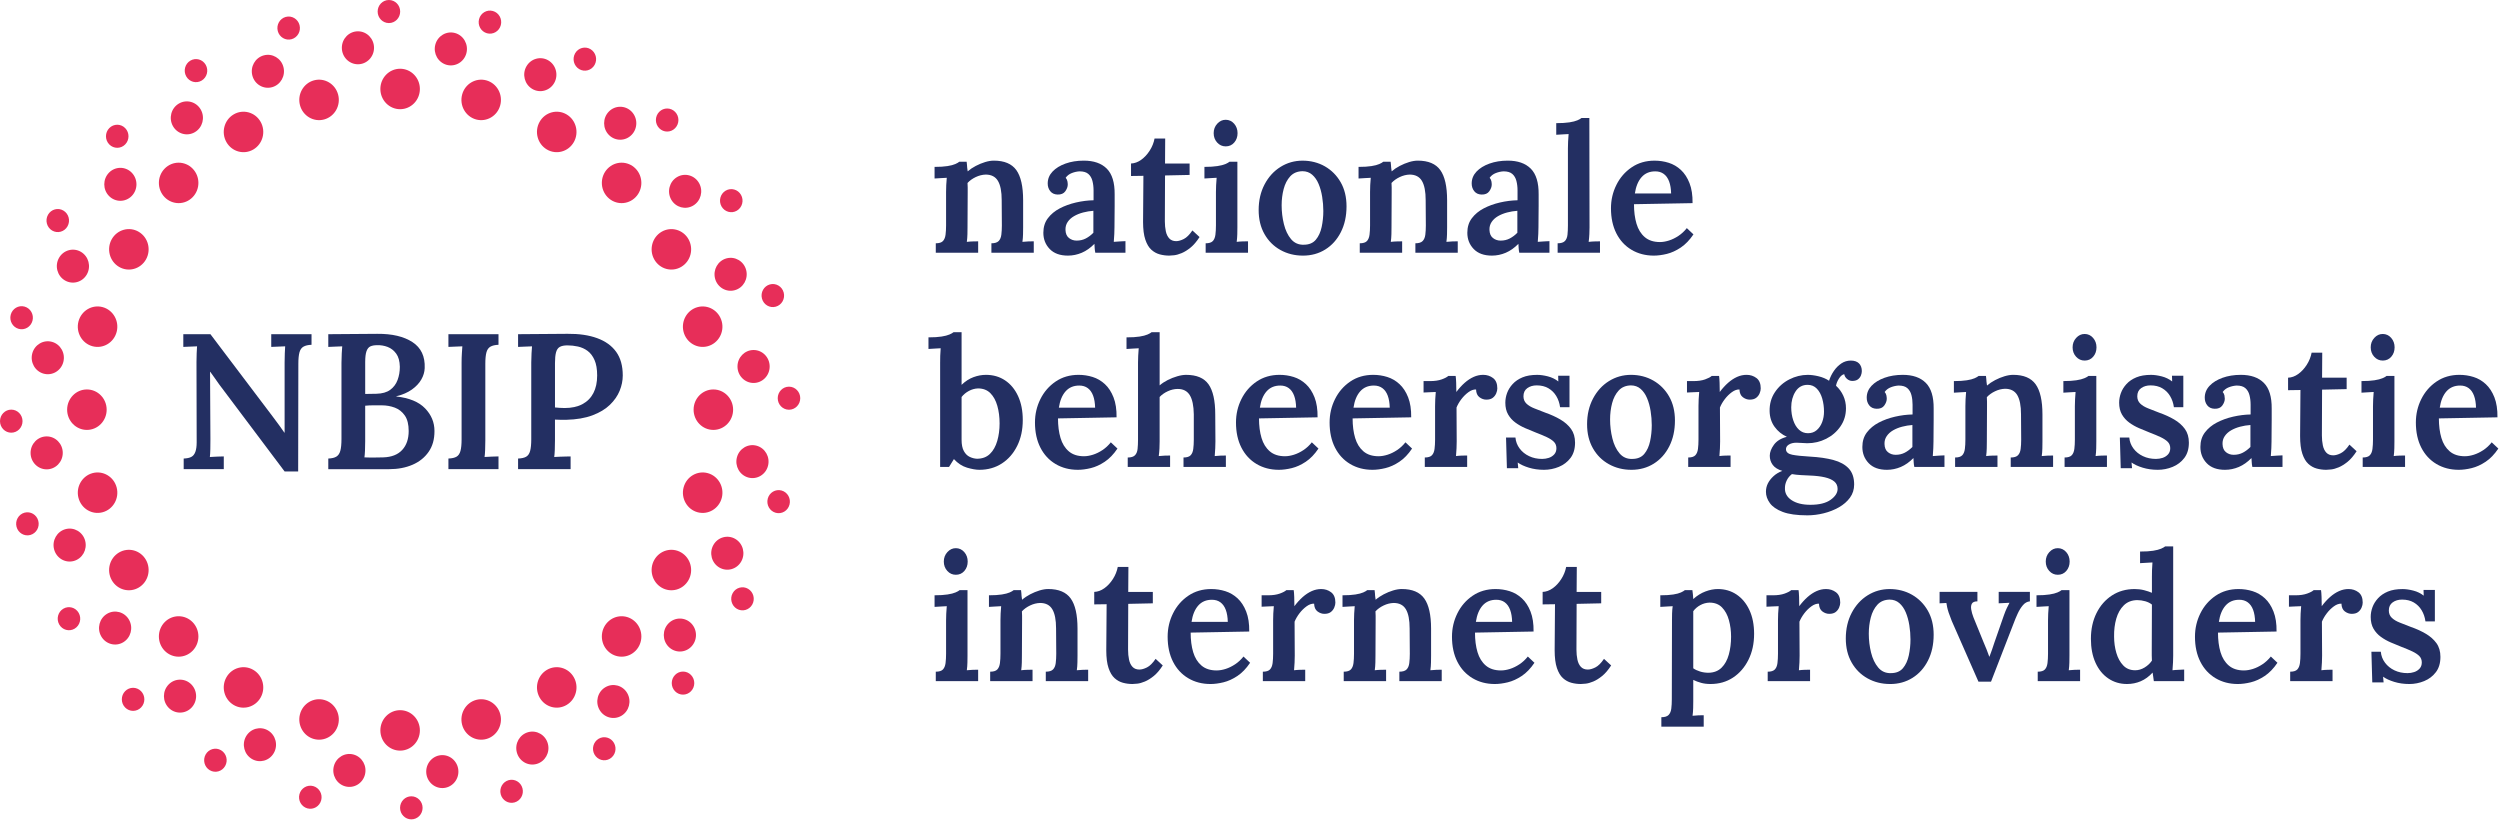<svg width="294" height="97" viewBox="0 0 294 97" fill="none" xmlns="http://www.w3.org/2000/svg">
<path d="M36.92 9.45C37.54 9.28 38.168 9.384 38.683 9.688C39.198 9.993 39.599 10.498 39.766 11.133C39.932 11.768 39.831 12.411 39.533 12.939C39.236 13.466 38.742 13.877 38.122 14.048C37.502 14.218 36.874 14.114 36.359 13.81C35.844 13.505 35.442 13 35.276 12.365C35.11 11.73 35.211 11.087 35.508 10.559C35.805 10.032 36.299 9.621 36.919 9.45M27.475 13.456C28.03 13.127 28.664 13.061 29.238 13.218C29.812 13.376 30.328 13.758 30.649 14.327C30.97 14.896 31.035 15.544 30.881 16.133C30.727 16.72 30.354 17.249 29.797 17.578C29.242 17.906 28.609 17.973 28.035 17.815C27.46 17.658 26.945 17.276 26.624 16.707C26.303 16.138 26.238 15.489 26.392 14.902C26.546 14.313 26.918 13.784 27.475 13.457M19.365 19.827C19.819 19.363 20.414 19.131 21.008 19.131C21.602 19.131 22.198 19.363 22.651 19.827C23.106 20.292 23.332 20.901 23.332 21.509C23.332 22.117 23.105 22.727 22.651 23.192C22.198 23.657 21.602 23.888 21.008 23.888C20.414 23.888 19.819 23.656 19.365 23.192C18.912 22.727 18.685 22.118 18.685 21.509C18.685 20.9 18.912 20.291 19.365 19.827ZM13.142 28.131C13.463 27.563 13.978 27.181 14.553 27.023C15.127 26.865 15.761 26.932 16.316 27.261C16.871 27.589 17.245 28.117 17.399 28.706C17.552 29.293 17.488 29.942 17.167 30.511C16.846 31.079 16.33 31.462 15.756 31.619C15.181 31.777 14.548 31.711 13.993 31.381C13.437 31.053 13.064 30.525 12.91 29.936C12.757 29.348 12.821 28.7 13.142 28.131M9.229 37.802C9.395 37.167 9.797 36.661 10.312 36.357C10.828 36.052 11.456 35.949 12.075 36.119C12.695 36.288 13.189 36.7 13.486 37.228C13.783 37.755 13.884 38.398 13.718 39.033C13.552 39.668 13.15 40.173 12.635 40.478C12.12 40.782 11.492 40.886 10.872 40.716C10.252 40.546 9.759 40.135 9.461 39.608C9.164 39.08 9.063 38.437 9.228 37.802M7.895 48.179C7.895 47.522 8.156 46.927 8.576 46.497C8.996 46.066 9.577 45.8 10.219 45.8C10.861 45.8 11.442 46.066 11.862 46.497C12.282 46.927 12.543 47.522 12.543 48.179C12.543 48.836 12.282 49.43 11.862 49.861C11.442 50.291 10.86 50.558 10.219 50.558C9.578 50.558 8.997 50.291 8.576 49.861C8.156 49.43 7.895 48.836 7.895 48.179ZM9.229 58.556C9.063 57.922 9.164 57.278 9.462 56.751C9.759 56.224 10.253 55.812 10.873 55.642C11.493 55.472 12.121 55.575 12.636 55.88C13.151 56.184 13.553 56.69 13.719 57.325C13.885 57.959 13.784 58.602 13.487 59.13C13.19 59.657 12.696 60.068 12.076 60.238C11.456 60.409 10.828 60.305 10.313 60.001C9.798 59.696 9.396 59.19 9.23 58.556M13.142 68.226C12.821 67.657 12.757 67.009 12.91 66.421C13.064 65.832 13.437 65.305 13.993 64.976C14.549 64.647 15.181 64.581 15.756 64.737C16.33 64.896 16.846 65.277 17.167 65.847C17.488 66.416 17.552 67.063 17.399 67.652C17.245 68.24 16.872 68.768 16.316 69.097C15.76 69.425 15.127 69.492 14.553 69.335C13.978 69.177 13.462 68.796 13.142 68.226ZM19.365 76.53C18.912 76.066 18.685 75.456 18.685 74.847C18.685 74.238 18.912 73.629 19.365 73.165C19.819 72.701 20.414 72.469 21.008 72.469C21.602 72.469 22.198 72.702 22.651 73.165C23.106 73.63 23.332 74.239 23.332 74.848C23.332 75.456 23.105 76.066 22.651 76.53C22.198 76.995 21.602 77.226 21.008 77.226C20.414 77.226 19.819 76.994 19.365 76.53ZM27.475 82.902C26.919 82.573 26.546 82.045 26.392 81.457C26.238 80.869 26.303 80.221 26.624 79.652C26.945 79.083 27.46 78.7 28.035 78.543C28.609 78.385 29.243 78.451 29.797 78.781C30.353 79.109 30.727 79.637 30.881 80.226C31.035 80.814 30.97 81.463 30.649 82.032C30.328 82.6 29.812 82.982 29.238 83.14C28.663 83.298 28.03 83.231 27.475 82.903M36.92 86.908C36.3 86.738 35.806 86.326 35.509 85.798C35.212 85.271 35.111 84.628 35.277 83.993C35.443 83.358 35.844 82.853 36.36 82.548C36.875 82.244 37.504 82.14 38.123 82.311C38.743 82.48 39.236 82.891 39.534 83.419C39.831 83.946 39.932 84.59 39.767 85.224C39.6 85.859 39.199 86.365 38.684 86.669C38.168 86.974 37.54 87.076 36.921 86.907L36.92 86.908ZM47.054 88.274C46.413 88.274 45.832 88.007 45.411 87.577C44.991 87.147 44.731 86.552 44.731 85.895C44.731 85.238 44.991 84.643 45.411 84.213C45.832 83.783 46.413 83.516 47.054 83.516C47.695 83.516 48.277 83.783 48.697 84.213C49.117 84.643 49.378 85.238 49.378 85.895C49.378 86.552 49.117 87.147 48.697 87.577C48.277 88.007 47.695 88.274 47.054 88.274ZM57.189 86.908C56.569 87.077 55.941 86.975 55.426 86.67C54.911 86.365 54.51 85.859 54.343 85.225C54.177 84.59 54.278 83.947 54.576 83.42C54.873 82.892 55.367 82.482 55.987 82.311C56.607 82.141 57.236 82.245 57.75 82.549C58.266 82.854 58.667 83.359 58.833 83.994C58.999 84.629 58.898 85.272 58.601 85.799C58.304 86.327 57.81 86.738 57.19 86.909L57.189 86.908ZM66.633 82.902C66.078 83.23 65.444 83.297 64.871 83.139C64.296 82.981 63.78 82.6 63.46 82.031C63.139 81.462 63.074 80.813 63.228 80.225C63.382 79.637 63.754 79.108 64.311 78.78C64.866 78.451 65.499 78.385 66.074 78.542C66.648 78.7 67.163 79.081 67.484 79.651C67.806 80.22 67.871 80.868 67.716 81.456C67.563 82.044 67.19 82.572 66.634 82.901M74.744 76.53C74.29 76.995 73.695 77.226 73.101 77.226C72.507 77.226 71.912 76.994 71.458 76.53C71.003 76.066 70.777 75.456 70.777 74.847C70.777 74.238 71.004 73.629 71.458 73.165C71.912 72.701 72.507 72.469 73.102 72.469C73.697 72.469 74.291 72.702 74.745 73.165C75.198 73.63 75.425 74.239 75.425 74.847C75.425 75.456 75.198 76.066 74.745 76.53M80.966 68.226C80.646 68.795 80.131 69.177 79.555 69.335C78.981 69.493 78.347 69.426 77.793 69.097C77.237 68.768 76.864 68.24 76.71 67.652C76.556 67.063 76.621 66.415 76.942 65.847C77.263 65.278 77.778 64.896 78.353 64.737C78.927 64.58 79.561 64.647 80.115 64.976C80.671 65.305 81.044 65.832 81.198 66.421C81.352 67.009 81.287 67.658 80.966 68.226M84.879 58.556C84.712 59.191 84.311 59.697 83.796 60.001C83.281 60.306 82.652 60.409 82.033 60.239C81.413 60.07 80.919 59.657 80.622 59.13C80.325 58.603 80.224 57.96 80.39 57.325C80.556 56.691 80.958 56.185 81.473 55.88C81.988 55.575 82.616 55.472 83.236 55.642C83.856 55.812 84.349 56.224 84.647 56.751C84.944 57.278 85.045 57.922 84.88 58.556M86.214 48.179C86.214 48.836 85.953 49.43 85.533 49.861C85.113 50.291 84.532 50.558 83.89 50.558C83.248 50.558 82.668 50.291 82.247 49.861C81.827 49.43 81.567 48.836 81.567 48.179C81.567 47.522 81.827 46.927 82.247 46.496C82.668 46.066 83.248 45.8 83.89 45.8C84.532 45.8 85.112 46.066 85.533 46.496C85.953 46.927 86.214 47.522 86.214 48.179ZM84.879 37.802C85.045 38.437 84.944 39.08 84.646 39.607C84.349 40.135 83.855 40.545 83.235 40.716C82.615 40.886 81.986 40.783 81.472 40.478C80.957 40.173 80.555 39.668 80.389 39.033C80.223 38.398 80.324 37.755 80.621 37.228C80.918 36.7 81.412 36.289 82.032 36.119C82.652 35.949 83.281 36.052 83.795 36.357C84.31 36.661 84.711 37.167 84.878 37.802M80.966 28.131C81.287 28.7 81.353 29.349 81.199 29.937C81.045 30.525 80.672 31.054 80.116 31.382C79.561 31.711 78.927 31.777 78.353 31.62C77.779 31.463 77.263 31.081 76.942 30.511C76.621 29.942 76.557 29.294 76.71 28.706C76.865 28.118 77.237 27.59 77.793 27.262C78.349 26.933 78.983 26.866 79.556 27.024C80.131 27.182 80.647 27.563 80.967 28.132L80.966 28.131ZM74.744 19.827C75.198 20.292 75.424 20.901 75.424 21.509C75.424 22.118 75.197 22.727 74.744 23.192C74.29 23.657 73.695 23.888 73.101 23.888C72.507 23.888 71.912 23.656 71.458 23.192C71.004 22.727 70.777 22.118 70.777 21.509C70.777 20.9 71.004 20.291 71.458 19.827C71.912 19.363 72.507 19.131 73.101 19.131C73.695 19.131 74.291 19.363 74.744 19.827ZM66.633 13.456C67.189 13.784 67.562 14.312 67.716 14.901C67.87 15.489 67.805 16.138 67.484 16.707C67.163 17.276 66.647 17.658 66.073 17.815C65.498 17.973 64.865 17.906 64.31 17.578C63.754 17.249 63.381 16.721 63.227 16.133C63.073 15.544 63.138 14.896 63.459 14.327C63.78 13.758 64.295 13.376 64.87 13.218C65.444 13.061 66.077 13.127 66.633 13.456M57.189 9.45C57.809 9.621 58.303 10.032 58.6 10.559C58.897 11.087 58.998 11.73 58.832 12.365C58.666 13 58.265 13.505 57.749 13.81C57.234 14.114 56.605 14.218 55.986 14.048C55.367 13.878 54.873 13.466 54.575 12.939C54.278 12.411 54.177 11.768 54.343 11.133C54.51 10.498 54.911 9.993 55.426 9.688C55.942 9.384 56.57 9.28 57.189 9.45ZM42.094 3.682C42.616 3.682 43.089 3.899 43.431 4.249C43.773 4.6 43.986 5.084 43.986 5.62C43.986 6.155 43.773 6.639 43.431 6.99C43.089 7.341 42.616 7.558 42.094 7.558C41.571 7.558 41.098 7.341 40.755 6.99C40.413 6.64 40.201 6.155 40.201 5.62C40.201 5.084 40.413 4.601 40.755 4.249C41.098 3.899 41.571 3.682 42.094 3.682ZM31.014 6.513C31.518 6.374 32.03 6.458 32.45 6.706C32.869 6.954 33.197 7.366 33.331 7.882C33.466 8.399 33.384 8.923 33.142 9.353C32.9 9.782 32.498 10.117 31.993 10.255C31.488 10.394 30.977 10.31 30.557 10.062C30.137 9.814 29.81 9.403 29.676 8.886C29.541 8.369 29.623 7.846 29.864 7.415C30.107 6.986 30.509 6.651 31.014 6.513ZM21.029 12.183C21.481 11.915 21.997 11.86 22.465 11.989C22.932 12.118 23.352 12.428 23.613 12.892C23.875 13.355 23.928 13.883 23.803 14.363C23.677 14.842 23.373 15.272 22.921 15.539C22.469 15.807 21.953 15.861 21.485 15.732C21.018 15.604 20.597 15.293 20.336 14.83C20.075 14.366 20.022 13.838 20.147 13.359C20.273 12.88 20.576 12.45 21.029 12.183ZM12.817 20.306C13.186 19.927 13.67 19.738 14.155 19.738C14.639 19.738 15.124 19.927 15.493 20.306C15.862 20.685 16.047 21.181 16.047 21.677C16.047 22.173 15.862 22.669 15.493 23.047C15.124 23.425 14.639 23.615 14.155 23.615C13.671 23.615 13.186 23.425 12.817 23.047C12.448 22.669 12.263 22.173 12.263 21.677C12.263 21.181 12.448 20.685 12.817 20.306ZM6.937 30.329C7.199 29.866 7.618 29.555 8.086 29.427C8.554 29.298 9.07 29.353 9.522 29.62C9.974 29.888 10.278 30.317 10.404 30.796C10.529 31.275 10.476 31.803 10.215 32.267C9.954 32.73 9.534 33.041 9.066 33.169C8.598 33.298 8.082 33.243 7.63 32.976C7.177 32.708 6.873 32.279 6.748 31.8C6.622 31.321 6.675 30.793 6.937 30.329ZM3.793 41.569C3.927 41.053 4.255 40.641 4.674 40.393C5.093 40.145 5.605 40.061 6.11 40.2C6.615 40.337 7.017 40.673 7.258 41.102C7.501 41.532 7.583 42.056 7.448 42.573C7.313 43.09 6.985 43.501 6.567 43.749C6.147 43.997 5.635 44.081 5.13 43.942C4.626 43.804 4.223 43.469 3.981 43.039C3.739 42.61 3.657 42.086 3.793 41.569ZM3.596 53.259C3.596 52.724 3.808 52.24 4.15 51.889C4.492 51.538 4.966 51.321 5.488 51.321C6.01 51.321 6.484 51.538 6.826 51.889C7.169 52.239 7.381 52.724 7.381 53.258C7.381 53.793 7.169 54.278 6.826 54.629C6.484 54.979 6.011 55.196 5.488 55.196C4.965 55.196 4.492 54.979 4.15 54.629C3.807 54.278 3.596 53.794 3.596 53.258M6.361 64.602C6.226 64.085 6.308 63.561 6.55 63.132C6.792 62.702 7.194 62.368 7.699 62.229C8.205 62.09 8.716 62.174 9.135 62.422C9.555 62.67 9.882 63.082 10.017 63.599C10.151 64.115 10.069 64.639 9.828 65.069C9.585 65.499 9.183 65.833 8.678 65.972C8.174 66.11 7.662 66.026 7.242 65.778C6.823 65.53 6.496 65.119 6.361 64.602ZM11.899 74.827C11.638 74.364 11.585 73.835 11.71 73.357C11.835 72.878 12.139 72.448 12.591 72.181C13.043 71.913 13.56 71.859 14.027 71.987C14.495 72.116 14.915 72.426 15.176 72.89C15.437 73.353 15.491 73.882 15.365 74.361C15.24 74.84 14.936 75.27 14.484 75.537C14.031 75.805 13.515 75.859 13.048 75.73C12.58 75.601 12.16 75.29 11.899 74.828V74.827ZM19.833 83.235C19.464 82.856 19.278 82.36 19.278 81.865C19.278 81.37 19.463 80.873 19.833 80.494C20.202 80.116 20.686 79.927 21.171 79.927C21.655 79.927 22.14 80.116 22.509 80.494C22.878 80.873 23.063 81.369 23.063 81.865C23.063 82.361 22.878 82.857 22.509 83.235C22.14 83.613 21.655 83.802 21.171 83.802C20.687 83.802 20.202 83.613 19.833 83.235ZM29.622 89.254C29.17 88.987 28.866 88.557 28.741 88.078C28.615 87.599 28.668 87.07 28.929 86.608C29.191 86.144 29.611 85.833 30.078 85.705C30.546 85.577 31.062 85.631 31.515 85.898C31.967 86.166 32.271 86.596 32.396 87.075C32.522 87.553 32.469 88.082 32.207 88.545C31.946 89.008 31.526 89.319 31.058 89.448C30.59 89.576 30.074 89.521 29.622 89.254ZM40.599 92.474C40.094 92.336 39.691 92.001 39.45 91.572C39.208 91.142 39.125 90.618 39.261 90.101C39.395 89.585 39.723 89.173 40.142 88.925C40.561 88.677 41.073 88.593 41.578 88.732C42.083 88.87 42.485 89.205 42.727 89.634C42.969 90.064 43.051 90.588 42.916 91.105C42.781 91.621 42.454 92.033 42.035 92.281C41.615 92.529 41.103 92.613 40.599 92.474ZM52.016 92.676C51.493 92.676 51.02 92.459 50.677 92.108C50.335 91.758 50.123 91.273 50.123 90.739C50.123 90.204 50.335 89.719 50.678 89.368C51.021 89.018 51.493 88.801 52.016 88.801C52.538 88.801 53.011 89.018 53.354 89.368C53.696 89.719 53.908 90.203 53.908 90.739C53.908 91.274 53.697 91.758 53.354 92.109C53.011 92.46 52.539 92.677 52.016 92.677M63.094 89.845C62.589 89.983 62.078 89.899 61.658 89.651C61.239 89.403 60.912 88.992 60.777 88.475C60.642 87.958 60.724 87.434 60.966 87.004C61.208 86.575 61.611 86.24 62.115 86.102C62.62 85.963 63.132 86.047 63.551 86.295C63.971 86.543 64.298 86.955 64.432 87.472C64.568 87.988 64.485 88.512 64.244 88.941C64.002 89.372 63.599 89.706 63.094 89.845ZM73.08 84.175C72.628 84.442 72.112 84.496 71.645 84.368C71.177 84.24 70.757 83.928 70.496 83.465C70.234 83.002 70.181 82.474 70.306 81.995C70.432 81.516 70.735 81.085 71.188 80.819C71.64 80.551 72.156 80.497 72.624 80.625C73.091 80.754 73.512 81.065 73.773 81.528C74.034 81.991 74.087 82.519 73.962 82.998C73.836 83.477 73.533 83.908 73.08 84.175ZM81.293 76.051C80.924 76.429 80.439 76.619 79.954 76.619C79.471 76.619 78.985 76.429 78.616 76.051C78.247 75.673 78.062 75.177 78.062 74.68C78.062 74.184 78.247 73.688 78.616 73.31C78.985 72.932 79.47 72.743 79.954 72.743C80.439 72.743 80.924 72.932 81.293 73.31C81.662 73.688 81.847 74.184 81.847 74.68C81.847 75.177 81.662 75.673 81.293 76.051ZM87.171 66.027C86.91 66.491 86.49 66.802 86.022 66.931C85.555 67.059 85.038 67.004 84.586 66.737C84.134 66.471 83.83 66.039 83.704 65.561C83.579 65.082 83.632 64.553 83.894 64.091C84.155 63.627 84.574 63.316 85.043 63.188C85.51 63.059 86.026 63.114 86.478 63.381C86.931 63.649 87.235 64.079 87.36 64.558C87.485 65.036 87.432 65.564 87.171 66.027ZM90.316 54.788C90.182 55.305 89.854 55.716 89.435 55.964C89.016 56.212 88.504 56.296 88 56.158C87.495 56.019 87.092 55.685 86.85 55.255C86.608 54.826 86.526 54.301 86.662 53.785C86.796 53.268 87.124 52.856 87.543 52.608C87.962 52.36 88.474 52.276 88.979 52.415C89.483 52.554 89.886 52.888 90.128 53.318C90.37 53.748 90.452 54.271 90.316 54.788ZM90.513 43.099C90.513 43.634 90.301 44.119 89.959 44.469C89.616 44.82 89.144 45.037 88.621 45.037C88.099 45.037 87.626 44.82 87.283 44.469C86.941 44.12 86.728 43.634 86.728 43.099C86.728 42.563 86.94 42.08 87.283 41.728C87.626 41.379 88.098 41.161 88.621 41.161C89.144 41.161 89.617 41.379 89.959 41.728C90.301 42.079 90.513 42.563 90.513 43.099ZM87.748 31.755C87.883 32.272 87.801 32.795 87.559 33.226C87.317 33.655 86.915 33.99 86.41 34.128C85.905 34.267 85.394 34.183 84.974 33.935C84.555 33.687 84.227 33.276 84.092 32.759C83.958 32.242 84.039 31.718 84.281 31.288C84.524 30.859 84.926 30.524 85.43 30.386C85.936 30.247 86.447 30.331 86.867 30.579C87.287 30.827 87.613 31.239 87.748 31.755ZM82.21 21.531C82.472 21.994 82.525 22.522 82.399 23.001C82.274 23.48 81.97 23.911 81.518 24.177C81.066 24.444 80.549 24.499 80.082 24.371C79.615 24.242 79.194 23.931 78.932 23.468C78.671 23.005 78.618 22.477 78.744 21.998C78.869 21.519 79.173 21.088 79.625 20.821C80.078 20.554 80.594 20.5 81.061 20.628C81.529 20.756 81.949 21.068 82.21 21.531ZM74.275 13.122C74.644 13.5 74.83 13.996 74.83 14.493C74.83 14.989 74.645 15.485 74.275 15.863C73.906 16.242 73.422 16.431 72.937 16.431C72.453 16.431 71.968 16.242 71.599 15.863C71.23 15.485 71.045 14.989 71.045 14.493C71.045 13.996 71.23 13.5 71.599 13.122C71.968 12.744 72.454 12.555 72.937 12.555C73.421 12.555 73.906 12.744 74.275 13.122ZM64.487 7.103C64.939 7.371 65.243 7.8 65.368 8.279C65.494 8.758 65.441 9.286 65.18 9.75C64.919 10.213 64.498 10.524 64.03 10.652C63.562 10.781 63.047 10.726 62.594 10.459C62.142 10.191 61.838 9.762 61.713 9.283C61.587 8.804 61.64 8.276 61.902 7.812C62.163 7.349 62.583 7.038 63.051 6.91C63.52 6.781 64.034 6.836 64.487 7.103ZM53.51 3.883C54.015 4.022 54.417 4.356 54.658 4.786C54.901 5.215 54.983 5.739 54.848 6.256C54.712 6.773 54.385 7.184 53.966 7.432C53.546 7.68 53.034 7.764 52.53 7.626C52.026 7.487 51.623 7.153 51.381 6.723C51.139 6.293 51.057 5.769 51.192 5.253C51.327 4.736 51.654 4.324 52.074 4.076C52.493 3.828 53.005 3.744 53.51 3.883ZM45.736 0C46.102 0 46.433 0.151 46.672 0.397C46.912 0.643 47.06 0.981 47.06 1.357C47.06 1.732 46.912 2.07 46.672 2.316C46.433 2.561 46.101 2.713 45.736 2.713C45.37 2.713 45.039 2.561 44.799 2.316C44.559 2.07 44.411 1.731 44.411 1.357C44.411 0.982 44.559 0.643 44.799 0.397C45.039 0.151 45.37 0 45.736 0ZM33.602 1.991C33.956 1.893 34.314 1.952 34.607 2.126C34.901 2.3 35.13 2.588 35.225 2.95C35.32 3.312 35.261 3.678 35.092 3.979C34.922 4.279 34.641 4.513 34.288 4.611C33.934 4.708 33.577 4.649 33.283 4.475C32.989 4.301 32.76 4.013 32.666 3.651C32.571 3.29 32.629 2.923 32.798 2.622C32.968 2.322 33.249 2.087 33.602 1.99M22.386 7.13C22.703 6.942 23.064 6.905 23.391 6.994C23.719 7.084 24.012 7.302 24.196 7.627C24.378 7.951 24.416 8.32 24.328 8.656C24.239 8.991 24.027 9.292 23.71 9.48C23.393 9.667 23.032 9.705 22.705 9.616C22.378 9.526 22.084 9.308 21.901 8.983C21.718 8.659 21.681 8.29 21.769 7.954C21.857 7.619 22.069 7.318 22.387 7.13M12.85 15.066C13.109 14.801 13.448 14.668 13.787 14.668C14.126 14.668 14.465 14.801 14.723 15.066C14.982 15.331 15.111 15.678 15.111 16.025C15.111 16.372 14.982 16.719 14.723 16.984C14.466 17.249 14.126 17.382 13.787 17.382C13.448 17.382 13.109 17.249 12.85 16.984C12.591 16.719 12.462 16.372 12.462 16.025C12.462 15.678 12.591 15.331 12.85 15.066ZM5.645 25.258C5.827 24.934 6.121 24.716 6.449 24.626C6.776 24.537 7.138 24.573 7.455 24.762C7.771 24.949 7.984 25.25 8.072 25.586C8.16 25.92 8.122 26.29 7.94 26.615C7.758 26.939 7.463 27.157 7.136 27.247C6.808 27.337 6.447 27.299 6.13 27.112C5.814 26.924 5.601 26.623 5.513 26.288C5.425 25.953 5.462 25.583 5.645 25.259M1.262 37.013C1.357 36.652 1.586 36.364 1.879 36.19C2.173 36.016 2.531 35.957 2.884 36.054C3.238 36.152 3.52 36.386 3.689 36.686C3.859 36.987 3.916 37.353 3.821 37.715C3.726 38.076 3.497 38.365 3.204 38.539C2.909 38.713 2.551 38.772 2.198 38.674C1.844 38.577 1.563 38.342 1.394 38.042C1.224 37.742 1.166 37.375 1.262 37.013ZM0 49.529C0 49.154 0.148 48.815 0.388 48.57C0.628 48.323 0.959 48.172 1.324 48.172C1.69 48.172 2.021 48.323 2.261 48.57C2.501 48.815 2.649 49.154 2.649 49.529C2.649 49.903 2.501 50.242 2.261 50.488C2.021 50.733 1.69 50.885 1.324 50.885C0.959 50.885 0.628 50.733 0.388 50.488C0.148 50.242 0 49.903 0 49.529ZM1.944 61.953C1.849 61.591 1.908 61.225 2.076 60.924C2.246 60.623 2.527 60.389 2.881 60.291C3.234 60.195 3.592 60.254 3.886 60.427C4.18 60.601 4.408 60.889 4.503 61.251C4.598 61.612 4.541 61.979 4.372 62.28C4.202 62.581 3.92 62.816 3.568 62.913C3.214 63.01 2.855 62.951 2.562 62.777C2.268 62.604 2.039 62.315 1.944 61.954M6.963 73.437C6.781 73.113 6.743 72.743 6.83 72.407C6.919 72.072 7.131 71.771 7.448 71.584C7.764 71.396 8.126 71.359 8.453 71.448C8.781 71.537 9.074 71.757 9.258 72.081C9.44 72.405 9.478 72.775 9.389 73.11C9.301 73.445 9.089 73.746 8.772 73.934C8.456 74.121 8.094 74.159 7.767 74.069C7.44 73.98 7.145 73.761 6.963 73.437ZM14.715 83.201C14.456 82.936 14.327 82.588 14.327 82.241C14.327 81.894 14.456 81.547 14.715 81.282C14.973 81.017 15.312 80.885 15.651 80.885C15.99 80.885 16.329 81.017 16.588 81.282C16.846 81.547 16.976 81.894 16.976 82.241C16.976 82.588 16.846 82.936 16.588 83.201C16.329 83.466 15.99 83.598 15.651 83.598C15.312 83.598 14.973 83.466 14.715 83.201ZM24.669 90.578C24.352 90.391 24.14 90.089 24.052 89.754C23.965 89.419 24.002 89.049 24.185 88.725C24.367 88.401 24.662 88.183 24.988 88.093C25.316 88.003 25.677 88.04 25.994 88.228C26.31 88.415 26.523 88.716 26.611 89.052C26.698 89.387 26.662 89.757 26.479 90.081C26.296 90.405 26.002 90.623 25.674 90.713C25.347 90.803 24.986 90.765 24.669 90.578ZM36.149 95.065C35.797 94.967 35.515 94.733 35.345 94.433C35.176 94.132 35.118 93.765 35.214 93.403C35.309 93.042 35.537 92.754 35.831 92.581C36.124 92.407 36.482 92.348 36.836 92.445C37.19 92.542 37.471 92.776 37.641 93.077C37.81 93.378 37.868 93.744 37.773 94.106C37.678 94.468 37.449 94.756 37.155 94.93C36.862 95.103 36.504 95.162 36.149 95.065ZM48.373 96.357C48.007 96.357 47.676 96.205 47.436 95.96C47.196 95.714 47.048 95.375 47.048 95.001C47.048 94.626 47.196 94.287 47.436 94.042C47.676 93.796 48.007 93.644 48.373 93.644C48.738 93.644 49.069 93.796 49.309 94.042C49.549 94.287 49.697 94.626 49.697 95.001C49.697 95.375 49.549 95.714 49.309 95.96C49.069 96.205 48.738 96.357 48.373 96.357ZM60.506 94.367C60.153 94.464 59.795 94.405 59.501 94.231C59.207 94.058 58.978 93.77 58.884 93.408C58.789 93.046 58.847 92.679 59.016 92.379C59.186 92.078 59.468 91.844 59.82 91.746C60.173 91.649 60.532 91.708 60.825 91.882C61.119 92.055 61.349 92.344 61.443 92.705C61.538 93.067 61.48 93.434 61.31 93.734C61.14 94.035 60.859 94.269 60.506 94.367ZM71.723 89.228C71.407 89.415 71.045 89.453 70.718 89.363C70.39 89.273 70.097 89.055 69.913 88.731C69.731 88.407 69.693 88.037 69.782 87.702C69.87 87.367 70.082 87.066 70.399 86.878C70.715 86.691 71.077 86.653 71.404 86.743C71.731 86.832 72.026 87.051 72.208 87.375C72.39 87.699 72.428 88.069 72.34 88.404C72.252 88.739 72.04 89.04 71.722 89.228M81.259 81.292C81.001 81.557 80.662 81.689 80.323 81.689C79.984 81.689 79.644 81.557 79.386 81.292C79.127 81.026 78.998 80.68 78.998 80.333C78.998 79.985 79.127 79.639 79.386 79.374C79.644 79.108 79.984 78.976 80.323 78.976C80.661 78.976 81.001 79.108 81.259 79.374C81.519 79.639 81.647 79.985 81.647 80.333C81.647 80.68 81.518 81.026 81.259 81.292ZM88.464 71.099C88.281 71.423 87.987 71.641 87.659 71.731C87.332 71.821 86.971 71.783 86.654 71.596C86.337 71.408 86.125 71.107 86.037 70.772C85.948 70.436 85.986 70.067 86.168 69.743C86.351 69.418 86.645 69.2 86.972 69.111C87.3 69.021 87.662 69.058 87.978 69.246C88.294 69.433 88.507 69.734 88.596 70.07C88.683 70.405 88.646 70.773 88.464 71.099ZM92.846 59.344C92.751 59.706 92.523 59.995 92.229 60.168C91.935 60.342 91.578 60.401 91.223 60.303C90.87 60.207 90.589 59.972 90.419 59.671C90.25 59.371 90.192 59.004 90.287 58.642C90.382 58.28 90.611 57.992 90.905 57.818C91.199 57.645 91.557 57.586 91.911 57.683C92.263 57.78 92.545 58.014 92.715 58.315C92.884 58.615 92.941 58.983 92.846 59.344ZM94.109 46.829C94.109 47.203 93.961 47.542 93.721 47.788C93.482 48.033 93.15 48.185 92.785 48.185C92.419 48.185 92.088 48.033 91.848 47.788C91.608 47.542 91.46 47.203 91.46 46.829C91.46 46.454 91.608 46.115 91.848 45.87C92.088 45.624 92.419 45.472 92.785 45.472C93.15 45.472 93.482 45.624 93.721 45.87C93.961 46.115 94.109 46.454 94.109 46.829ZM92.164 34.406C92.259 34.767 92.201 35.133 92.032 35.435C91.863 35.736 91.581 35.97 91.227 36.067C90.875 36.164 90.516 36.105 90.222 35.932C89.929 35.758 89.7 35.47 89.605 35.108C89.51 34.746 89.567 34.38 89.737 34.079C89.906 33.778 90.188 33.543 90.541 33.447C90.894 33.349 91.252 33.408 91.546 33.582C91.84 33.755 92.069 34.044 92.163 34.406M87.145 22.92C87.328 23.244 87.365 23.614 87.277 23.949C87.19 24.284 86.977 24.585 86.66 24.773C86.342 24.96 85.982 24.998 85.655 24.908C85.327 24.818 85.033 24.6 84.85 24.276C84.668 23.952 84.63 23.582 84.718 23.247C84.806 22.911 85.019 22.61 85.335 22.422C85.651 22.235 86.013 22.197 86.34 22.287C86.668 22.377 86.962 22.595 87.144 22.919M79.394 13.156C79.653 13.422 79.782 13.768 79.782 14.115C79.782 14.463 79.653 14.81 79.394 15.075C79.136 15.34 78.797 15.472 78.458 15.472C78.119 15.472 77.78 15.34 77.521 15.075C77.263 14.81 77.133 14.463 77.133 14.115C77.133 13.767 77.263 13.422 77.521 13.156C77.78 12.891 78.119 12.759 78.458 12.759C78.797 12.759 79.136 12.891 79.394 13.156ZM69.44 5.78C69.757 5.967 69.969 6.268 70.057 6.603C70.145 6.939 70.108 7.308 69.925 7.633C69.743 7.957 69.448 8.175 69.121 8.265C68.794 8.354 68.432 8.317 68.115 8.129C67.8 7.941 67.586 7.64 67.498 7.305C67.411 6.97 67.448 6.601 67.63 6.276C67.812 5.952 68.107 5.733 68.435 5.644C68.762 5.554 69.123 5.591 69.44 5.779M57.96 1.293C58.313 1.389 58.594 1.624 58.764 1.925C58.933 2.225 58.991 2.592 58.896 2.954C58.801 3.316 58.572 3.604 58.278 3.778C57.984 3.951 57.626 4.01 57.272 3.913C56.92 3.816 56.638 3.582 56.468 3.281C56.299 2.98 56.242 2.613 56.337 2.252C56.432 1.89 56.66 1.601 56.954 1.428C57.248 1.254 57.605 1.195 57.96 1.293ZM47.054 8.084C47.695 8.084 48.277 8.35 48.697 8.781C49.117 9.211 49.378 9.806 49.378 10.463C49.378 11.12 49.117 11.715 48.697 12.145C48.277 12.575 47.695 12.842 47.054 12.842C46.413 12.842 45.832 12.575 45.411 12.145C44.991 11.715 44.731 11.12 44.731 10.463C44.731 9.807 44.991 9.211 45.411 8.781C45.832 8.35 46.413 8.084 47.054 8.084Z" fill="#E72E59"/>
<path d="M33.47 55.443L25.787 45.218C25.625 44.977 25.452 44.73 25.267 44.481C25.082 44.233 24.901 43.979 24.724 43.722H24.702L24.745 51.634C24.745 52.042 24.741 52.435 24.734 52.813C24.727 53.191 24.709 53.502 24.68 53.743C24.93 53.728 25.218 53.713 25.543 53.697C25.867 53.683 26.125 53.675 26.317 53.675V55.172H21.601V53.924C21.984 53.91 22.284 53.846 22.498 53.732C22.712 53.618 22.87 53.421 22.974 53.141C23.077 52.862 23.129 52.488 23.129 52.019L23.107 42.587C23.107 42.225 23.114 41.877 23.129 41.545C23.143 41.213 23.158 40.94 23.173 40.728C22.936 40.744 22.655 40.755 22.332 40.763C22.007 40.77 21.749 40.782 21.557 40.796V39.3H24.745L32.03 48.935C32.34 49.343 32.61 49.706 32.839 50.023C33.067 50.341 33.27 50.628 33.447 50.885H33.47V42.633C33.47 42.255 33.476 41.893 33.492 41.545C33.506 41.197 33.521 40.925 33.535 40.728C33.299 40.744 33.019 40.755 32.695 40.763C32.37 40.77 32.104 40.782 31.898 40.796V39.3H36.636V40.547C36.237 40.562 35.923 40.634 35.695 40.763C35.465 40.891 35.307 41.113 35.219 41.432C35.13 41.749 35.086 42.202 35.086 42.791L35.064 55.442H33.47L33.47 55.443Z" fill="#232F62"/>
<path d="M42.947 46.329L44.254 46.307C44.948 46.292 45.494 46.137 45.892 45.842C46.291 45.548 46.579 45.162 46.755 44.686C46.933 44.21 47.021 43.693 47.021 43.133C47.006 42.468 46.862 41.951 46.589 41.58C46.316 41.21 45.981 40.949 45.582 40.798C45.184 40.647 44.77 40.579 44.342 40.594C44.032 40.594 43.773 40.639 43.567 40.73C43.361 40.821 43.205 41.011 43.102 41.297C42.999 41.584 42.947 42.015 42.947 42.59V46.331V46.329ZM42.859 53.788C43.11 53.803 43.372 53.81 43.644 53.81C43.916 53.81 44.179 53.807 44.431 53.799C44.682 53.791 44.896 53.787 45.073 53.787C46.047 53.757 46.788 53.466 47.297 52.915C47.807 52.363 48.061 51.619 48.061 50.682C48.061 49.911 47.91 49.307 47.607 48.868C47.305 48.43 46.913 48.12 46.434 47.939C45.953 47.758 45.44 47.667 44.894 47.667H43.853C43.558 47.667 43.255 47.682 42.946 47.712V51.884C42.946 52.292 42.938 52.663 42.923 52.995C42.909 53.327 42.886 53.592 42.857 53.788M38.607 55.171V53.924C39.02 53.91 39.339 53.833 39.559 53.697C39.781 53.561 39.936 53.331 40.024 53.006C40.112 52.682 40.157 52.224 40.157 51.635V42.68C40.157 42.271 40.168 41.894 40.19 41.546C40.213 41.199 40.231 40.927 40.246 40.73C39.994 40.745 39.707 40.757 39.382 40.764C39.058 40.772 38.799 40.784 38.607 40.798V39.302C39.553 39.288 40.504 39.28 41.464 39.28C42.423 39.28 43.39 39.272 44.364 39.258C46.105 39.243 47.486 39.568 48.505 40.232C49.523 40.898 50.002 41.917 49.944 43.293C49.929 43.746 49.796 44.192 49.546 44.631C49.294 45.069 48.926 45.463 48.438 45.81C47.951 46.158 47.338 46.422 46.599 46.604V46.626C48.12 46.793 49.249 47.257 49.987 48.02C50.725 48.783 51.094 49.672 51.094 50.684C51.094 51.696 50.866 52.468 50.408 53.134C49.95 53.798 49.319 54.305 48.515 54.653C47.71 55 46.799 55.174 45.78 55.174H38.606L38.607 55.171Z" fill="#232F62"/>
<path d="M58.623 40.548C58.225 40.562 57.911 40.635 57.682 40.764C57.453 40.892 57.295 41.114 57.206 41.432C57.118 41.75 57.074 42.202 57.074 42.792V51.792C57.074 52.2 57.066 52.578 57.051 52.926C57.037 53.274 57.015 53.546 56.985 53.742C57.236 53.727 57.524 53.711 57.849 53.697C58.173 53.682 58.432 53.674 58.623 53.674V55.171H52.734V53.923C53.147 53.909 53.465 53.837 53.686 53.708C53.908 53.579 54.063 53.353 54.151 53.028C54.239 52.703 54.283 52.253 54.283 51.678V42.633C54.283 42.255 54.295 41.893 54.317 41.545C54.339 41.197 54.358 40.925 54.372 40.728C54.121 40.744 53.833 40.755 53.509 40.763C53.184 40.77 52.926 40.782 52.734 40.796V39.3H58.623V40.547V40.548Z" fill="#232F62"/>
<path d="M65.266 47.917C65.458 47.932 65.643 47.947 65.82 47.962C65.997 47.977 66.189 47.984 66.395 47.984C67.222 47.984 67.919 47.834 68.488 47.531C69.055 47.229 69.488 46.794 69.783 46.227C70.078 45.661 70.226 44.969 70.226 44.153C70.226 43.413 70.122 42.808 69.916 42.339C69.709 41.871 69.436 41.512 69.097 41.262C68.757 41.013 68.381 40.843 67.968 40.752C67.555 40.661 67.141 40.616 66.728 40.616C66.344 40.616 66.044 40.677 65.83 40.797C65.616 40.919 65.469 41.135 65.388 41.443C65.306 41.754 65.266 42.172 65.266 42.702V47.916V47.917ZM60.926 53.925C61.339 53.91 61.657 53.838 61.878 53.709C62.1 53.581 62.255 53.354 62.343 53.029C62.431 52.704 62.476 52.255 62.476 51.68V42.634C62.476 42.257 62.487 41.894 62.509 41.546C62.532 41.199 62.55 40.927 62.565 40.73C62.313 40.745 62.026 40.756 61.701 40.764C61.377 40.772 61.118 40.783 60.926 40.797V39.301C61.885 39.287 62.853 39.279 63.827 39.279C64.801 39.279 65.776 39.272 66.75 39.257C68.092 39.242 69.252 39.412 70.226 39.767C71.2 40.123 71.946 40.659 72.462 41.377C72.978 42.094 73.237 43.02 73.237 44.154C73.237 44.758 73.115 45.359 72.871 45.956C72.627 46.553 72.244 47.105 71.72 47.611C71.196 48.118 70.509 48.529 69.661 48.847C68.811 49.164 67.79 49.338 66.594 49.368H65.907C65.686 49.368 65.472 49.361 65.265 49.345V51.772C65.265 52.194 65.258 52.58 65.243 52.927C65.228 53.275 65.206 53.547 65.177 53.743C65.368 53.729 65.583 53.717 65.819 53.709C66.055 53.702 66.295 53.695 66.538 53.687C66.782 53.68 66.97 53.676 67.103 53.676V55.172H60.925V53.925H60.926Z" fill="#232F62"/>
<path d="M110.048 29.724V28.611C110.445 28.611 110.724 28.524 110.889 28.349C111.052 28.174 111.155 27.926 111.197 27.605C111.238 27.283 111.259 26.918 111.259 26.513V22.567C111.259 22.315 111.266 22.048 111.278 21.769C111.291 21.49 111.313 21.203 111.34 20.909C111.122 20.922 110.873 20.937 110.592 20.95C110.312 20.964 110.082 20.978 109.905 20.992V19.627C110.52 19.627 111.026 19.596 111.422 19.532C111.818 19.47 112.126 19.389 112.344 19.291C112.564 19.194 112.72 19.103 112.816 19.018H113.677C113.705 19.172 113.718 19.298 113.718 19.395C113.718 19.493 113.725 19.595 113.739 19.7C113.753 19.805 113.772 19.955 113.801 20.152C114.074 19.913 114.391 19.7 114.754 19.511C115.116 19.322 115.481 19.171 115.85 19.059C116.219 18.947 116.561 18.891 116.875 18.891C118.105 18.891 118.987 19.262 119.521 20.004C120.053 20.745 120.32 21.928 120.32 23.551V26.721C120.32 26.945 120.316 27.214 120.31 27.529C120.303 27.844 120.279 28.149 120.238 28.442C120.471 28.414 120.71 28.397 120.956 28.39C121.202 28.383 121.408 28.38 121.571 28.38V29.724H116.589V28.611C116.985 28.611 117.269 28.524 117.44 28.349C117.611 28.174 117.717 27.926 117.758 27.605C117.799 27.283 117.819 26.918 117.819 26.513L117.799 23.532C117.799 22.524 117.652 21.772 117.358 21.275C117.063 20.778 116.582 20.53 115.912 20.53C115.516 20.544 115.126 20.642 114.743 20.824C114.361 21.006 114.039 21.237 113.78 21.517C113.794 21.685 113.801 21.86 113.801 22.041V22.587L113.78 26.723C113.78 26.947 113.777 27.216 113.77 27.531C113.763 27.846 113.739 28.15 113.699 28.444C113.917 28.416 114.153 28.398 114.406 28.392C114.659 28.385 114.867 28.381 115.031 28.381V29.725H110.049L110.048 29.724Z" fill="#232F62"/>
<path d="M128.581 24.79C128.171 24.818 127.768 24.885 127.371 24.989C126.975 25.094 126.62 25.238 126.306 25.42C125.991 25.602 125.742 25.828 125.557 26.102C125.373 26.375 125.288 26.687 125.301 27.036C125.315 27.469 125.452 27.788 125.711 27.99C125.971 28.194 126.271 28.295 126.614 28.295C127.009 28.295 127.369 28.211 127.69 28.043C128.011 27.876 128.308 27.652 128.581 27.372V24.79ZM128.807 29.724C128.766 29.514 128.742 29.335 128.735 29.188C128.728 29.041 128.718 28.87 128.705 28.674C128.24 29.149 127.744 29.5 127.218 29.724C126.692 29.947 126.148 30.06 125.588 30.06C124.658 30.06 123.944 29.8 123.446 29.283C122.947 28.765 122.698 28.128 122.698 27.373C122.698 26.701 122.875 26.131 123.231 25.662C123.586 25.193 124.05 24.808 124.625 24.507C125.199 24.206 125.835 23.976 126.532 23.814C127.229 23.653 127.919 23.565 128.603 23.551V22.396C128.603 21.991 128.558 21.617 128.469 21.274C128.38 20.932 128.22 20.658 127.987 20.455C127.754 20.253 127.413 20.151 126.962 20.151C126.661 20.164 126.357 20.231 126.05 20.35C125.741 20.469 125.499 20.655 125.322 20.906C125.431 21.032 125.499 21.169 125.526 21.315C125.554 21.462 125.568 21.591 125.568 21.703C125.568 21.955 125.472 22.218 125.281 22.491C125.09 22.763 124.782 22.893 124.359 22.879C123.99 22.865 123.705 22.732 123.508 22.48C123.309 22.229 123.211 21.928 123.211 21.578C123.211 21.046 123.399 20.58 123.774 20.181C124.15 19.783 124.658 19.468 125.301 19.237C125.943 19.007 126.661 18.891 127.454 18.891C128.629 18.891 129.532 19.206 130.16 19.835C130.788 20.465 131.096 21.473 131.083 22.858V24.191C131.083 24.59 131.079 24.988 131.073 25.388C131.066 25.787 131.062 26.232 131.062 26.721C131.062 26.93 131.056 27.193 131.042 27.508C131.028 27.823 131.008 28.134 130.981 28.441C131.227 28.413 131.476 28.396 131.729 28.389C131.981 28.382 132.19 28.372 132.354 28.358V29.723H128.808L128.807 29.724Z" fill="#232F62"/>
<path d="M137.5 30.06C137.117 30.06 136.744 30.01 136.383 29.913C136.02 29.815 135.692 29.633 135.398 29.367C135.103 29.102 134.868 28.705 134.691 28.18C134.513 27.656 134.424 26.959 134.424 26.092L134.465 20.676L133.008 20.697V19.228C133.419 19.214 133.815 19.07 134.198 18.797C134.58 18.524 134.916 18.164 135.203 17.716C135.49 17.269 135.681 16.793 135.776 16.289H137.027L137.008 19.228H139.898V20.572L137.008 20.634L136.987 26.029C136.987 26.449 137.025 26.837 137.1 27.194C137.175 27.55 137.312 27.834 137.51 28.044C137.708 28.254 137.978 28.359 138.32 28.359C138.579 28.359 138.877 28.275 139.211 28.108C139.546 27.94 139.884 27.604 140.226 27.1L141.067 27.877C140.725 28.409 140.372 28.821 140.011 29.115C139.649 29.41 139.3 29.626 138.965 29.766C138.63 29.906 138.332 29.99 138.073 30.018C137.813 30.046 137.622 30.06 137.499 30.06" fill="#232F62"/>
<path d="M144.142 17.214C143.746 17.214 143.411 17.063 143.138 16.762C142.865 16.461 142.728 16.094 142.728 15.66C142.728 15.226 142.867 14.855 143.148 14.548C143.428 14.24 143.759 14.086 144.142 14.086C144.525 14.086 144.87 14.241 145.137 14.548C145.403 14.856 145.537 15.226 145.537 15.66C145.537 16.094 145.406 16.461 145.146 16.762C144.887 17.063 144.552 17.214 144.142 17.214ZM141.785 28.612C142.18 28.612 142.461 28.525 142.626 28.349C142.789 28.175 142.892 27.926 142.933 27.604C142.974 27.282 142.995 26.918 142.995 26.513V22.587C142.995 22.349 143.002 22.087 143.015 21.8C143.029 21.512 143.049 21.215 143.077 20.907C142.844 20.922 142.591 20.936 142.318 20.949C142.044 20.964 141.818 20.978 141.641 20.991V19.626C142.257 19.626 142.765 19.595 143.168 19.531C143.572 19.469 143.887 19.388 144.112 19.29C144.337 19.192 144.498 19.101 144.593 19.017H145.516V26.721C145.516 26.945 145.512 27.214 145.506 27.529C145.499 27.845 145.475 28.148 145.434 28.442C145.653 28.414 145.888 28.397 146.142 28.39C146.395 28.384 146.603 28.379 146.767 28.379V29.723H141.785V28.611V28.612Z" fill="#232F62"/>
<path d="M153.327 28.779C153.941 28.779 154.413 28.583 154.741 28.192C155.069 27.801 155.298 27.3 155.428 26.692C155.557 26.083 155.623 25.457 155.623 24.813C155.623 24.267 155.578 23.715 155.489 23.155C155.4 22.596 155.261 22.089 155.069 21.634C154.878 21.179 154.625 20.815 154.31 20.543C153.995 20.27 153.613 20.133 153.162 20.133C152.561 20.148 152.083 20.35 151.726 20.742C151.371 21.134 151.115 21.63 150.958 22.232C150.8 22.835 150.721 23.471 150.721 24.143C150.721 24.899 150.81 25.637 150.988 26.358C151.165 27.079 151.446 27.667 151.828 28.122C152.211 28.577 152.709 28.796 153.325 28.783M153.225 30.06C152.254 30.06 151.373 29.84 150.58 29.399C149.787 28.958 149.161 28.334 148.704 27.53C148.246 26.726 148.018 25.784 148.018 24.707C148.018 23.574 148.25 22.566 148.715 21.684C149.179 20.803 149.804 20.117 150.59 19.627C151.375 19.137 152.24 18.893 153.184 18.893C154.127 18.893 155.029 19.117 155.808 19.564C156.588 20.012 157.206 20.634 157.664 21.433C158.121 22.23 158.351 23.175 158.351 24.267C158.351 25.415 158.128 26.425 157.684 27.3C157.241 28.175 156.632 28.854 155.86 29.336C155.089 29.82 154.21 30.061 153.226 30.061" fill="#232F62"/>
<path d="M159.908 29.724V28.611C160.304 28.611 160.584 28.524 160.749 28.349C160.912 28.174 161.015 27.926 161.057 27.605C161.098 27.283 161.119 26.918 161.119 26.513V22.567C161.119 22.315 161.125 22.048 161.138 21.769C161.151 21.49 161.173 21.203 161.2 20.909C160.982 20.922 160.732 20.937 160.452 20.95C160.172 20.964 159.942 20.978 159.765 20.992V19.627C160.38 19.627 160.886 19.596 161.282 19.532C161.678 19.47 161.986 19.389 162.204 19.291C162.423 19.194 162.58 19.103 162.676 19.018H163.537C163.565 19.172 163.578 19.298 163.578 19.395C163.578 19.493 163.585 19.595 163.599 19.7C163.613 19.805 163.632 19.955 163.661 20.152C163.934 19.913 164.251 19.7 164.613 19.511C164.976 19.322 165.341 19.171 165.71 19.059C166.079 18.947 166.421 18.891 166.735 18.891C167.965 18.891 168.847 19.262 169.38 20.004C169.913 20.745 170.18 21.928 170.18 23.551V26.721C170.18 26.945 170.176 27.214 170.17 27.529C170.163 27.844 170.139 28.149 170.098 28.442C170.331 28.414 170.57 28.397 170.816 28.39C171.062 28.383 171.267 28.38 171.431 28.38V29.724H166.449V28.611C166.845 28.611 167.129 28.524 167.3 28.349C167.47 28.174 167.577 27.926 167.618 27.605C167.659 27.283 167.679 26.918 167.679 26.513L167.659 23.532C167.659 22.524 167.511 21.772 167.218 21.275C166.923 20.778 166.442 20.53 165.773 20.53C165.376 20.544 164.986 20.642 164.604 20.824C164.221 21.006 163.899 21.237 163.641 21.517C163.655 21.685 163.661 21.86 163.661 22.041V22.587L163.641 26.723C163.641 26.947 163.637 27.216 163.631 27.531C163.624 27.846 163.6 28.15 163.559 28.444C163.778 28.416 164.014 28.398 164.267 28.392C164.519 28.385 164.728 28.381 164.892 28.381V29.725H159.91L159.908 29.724Z" fill="#232F62"/>
<path d="M178.441 24.79C178.031 24.818 177.628 24.885 177.231 24.989C176.836 25.095 176.48 25.238 176.165 25.42C175.851 25.602 175.602 25.828 175.417 26.102C175.233 26.375 175.147 26.687 175.161 27.036C175.175 27.469 175.312 27.788 175.571 27.99C175.831 28.194 176.131 28.295 176.474 28.295C176.869 28.295 177.229 28.211 177.55 28.043C177.871 27.876 178.168 27.652 178.441 27.372V24.79ZM178.667 29.724C178.626 29.514 178.602 29.335 178.595 29.188C178.588 29.041 178.578 28.87 178.564 28.674C178.099 29.149 177.604 29.5 177.078 29.724C176.552 29.947 176.008 30.06 175.448 30.06C174.518 30.06 173.804 29.8 173.306 29.283C172.807 28.765 172.558 28.128 172.558 27.373C172.558 26.701 172.735 26.131 173.091 25.662C173.446 25.193 173.91 24.808 174.485 24.507C175.059 24.206 175.695 23.976 176.391 23.814C177.088 23.653 177.779 23.565 178.462 23.551V22.396C178.462 21.991 178.418 21.617 178.329 21.274C178.24 20.932 178.08 20.658 177.848 20.455C177.615 20.253 177.273 20.151 176.823 20.151C176.522 20.164 176.218 20.231 175.91 20.35C175.602 20.469 175.36 20.655 175.183 20.906C175.291 21.032 175.36 21.169 175.387 21.315C175.415 21.462 175.428 21.591 175.428 21.703C175.428 21.955 175.333 22.218 175.141 22.491C174.951 22.763 174.642 22.893 174.219 22.879C173.85 22.865 173.566 22.732 173.368 22.48C173.17 22.229 173.071 21.928 173.071 21.578C173.071 21.046 173.26 20.58 173.635 20.181C174.011 19.783 174.519 19.468 175.162 19.237C175.804 19.007 176.522 18.891 177.314 18.891C178.49 18.891 179.392 19.206 180.021 19.835C180.649 20.465 180.957 21.473 180.944 22.858V24.191C180.944 24.59 180.94 24.988 180.933 25.388C180.927 25.787 180.923 26.232 180.923 26.721C180.923 26.93 180.916 27.193 180.903 27.508C180.889 27.823 180.869 28.134 180.842 28.441C181.087 28.413 181.337 28.396 181.59 28.389C181.843 28.382 182.051 28.372 182.215 28.358V29.723H178.668L178.667 29.724Z" fill="#232F62"/>
<path d="M183.177 28.611C183.574 28.611 183.857 28.524 184.028 28.349C184.2 28.174 184.301 27.925 184.337 27.604C184.37 27.282 184.388 26.918 184.388 26.512V17.444C184.388 17.205 184.395 16.944 184.408 16.657C184.42 16.37 184.442 16.073 184.469 15.765C184.237 15.779 183.984 15.793 183.711 15.807C183.437 15.821 183.205 15.835 183.014 15.849V14.483C183.642 14.483 184.158 14.452 184.562 14.389C184.965 14.326 185.279 14.245 185.504 14.148C185.73 14.05 185.89 13.959 185.986 13.875H186.908L186.929 26.722C186.929 26.946 186.922 27.215 186.908 27.53C186.895 27.846 186.867 28.149 186.827 28.444C187.059 28.416 187.298 28.398 187.545 28.392C187.791 28.385 187.996 28.381 188.159 28.381V29.724H183.177V28.612V28.611Z" fill="#232F62"/>
<path d="M192.259 22.755H196.524C196.51 22.196 196.432 21.723 196.288 21.338C196.145 20.953 195.936 20.659 195.663 20.456C195.389 20.254 195.055 20.152 194.658 20.152C193.988 20.152 193.452 20.379 193.049 20.834C192.645 21.289 192.383 21.93 192.259 22.755ZM194.494 30.06C193.509 30.06 192.634 29.832 191.87 29.377C191.104 28.923 190.509 28.279 190.086 27.447C189.663 26.614 189.45 25.63 189.45 24.497C189.45 23.517 189.662 22.6 190.086 21.747C190.509 20.893 191.108 20.204 191.88 19.68C192.651 19.155 193.55 18.893 194.576 18.893C195.151 18.893 195.704 18.976 196.237 19.144C196.77 19.312 197.248 19.592 197.672 19.983C198.095 20.376 198.433 20.893 198.686 21.538C198.939 22.181 199.058 22.965 199.045 23.889L192.157 24.014C192.157 24.882 192.256 25.648 192.454 26.313C192.651 26.978 192.977 27.502 193.428 27.888C193.879 28.273 194.473 28.465 195.211 28.465C195.54 28.465 195.891 28.405 196.268 28.286C196.643 28.167 197.015 27.985 197.385 27.741C197.754 27.496 198.082 27.192 198.369 26.827L199.149 27.562C198.698 28.233 198.198 28.751 197.652 29.116C197.105 29.479 196.558 29.727 196.012 29.861C195.465 29.993 194.96 30.06 194.495 30.06" fill="#232F62"/>
<path d="M113.082 51.723C113.082 52.283 113.171 52.723 113.349 53.045C113.527 53.368 113.756 53.596 114.036 53.728C114.316 53.862 114.599 53.934 114.887 53.948C115.516 53.948 116.024 53.76 116.414 53.382C116.804 53.004 117.091 52.496 117.275 51.86C117.46 51.222 117.552 50.534 117.552 49.792C117.552 49.05 117.463 48.347 117.285 47.724C117.108 47.102 116.834 46.605 116.466 46.234C116.097 45.864 115.611 45.678 115.01 45.678C114.641 45.693 114.285 45.79 113.944 45.972C113.602 46.155 113.315 46.392 113.082 46.686V51.724V51.723ZM110.561 42.633C110.561 42.396 110.564 42.134 110.571 41.846C110.578 41.56 110.594 41.262 110.623 40.954C110.403 40.969 110.154 40.982 109.874 40.996C109.594 41.011 109.365 41.024 109.188 41.038V39.674C109.816 39.674 110.329 39.642 110.725 39.579C111.122 39.515 111.433 39.436 111.658 39.337C111.884 39.24 112.044 39.148 112.14 39.065H113.082V45.256C113.52 44.837 113.985 44.536 114.477 44.355C114.968 44.172 115.462 44.082 115.953 44.082C116.8 44.082 117.548 44.299 118.198 44.733C118.848 45.167 119.356 45.782 119.725 46.58C120.094 47.377 120.278 48.315 120.278 49.393C120.278 50.541 120.06 51.555 119.622 52.436C119.185 53.318 118.584 54.008 117.819 54.504C117.052 55.001 116.171 55.249 115.173 55.249C114.778 55.249 114.295 55.165 113.728 54.998C113.16 54.83 112.644 54.494 112.18 53.99L111.605 54.914H110.56V42.633H110.561Z" fill="#232F62"/>
<path d="M124.522 47.944H128.786C128.772 47.385 128.694 46.913 128.55 46.527C128.407 46.142 128.198 45.849 127.925 45.646C127.652 45.443 127.317 45.341 126.92 45.341C126.25 45.341 125.714 45.569 125.312 46.023C124.908 46.478 124.645 47.119 124.522 47.944ZM126.757 55.249C125.772 55.249 124.898 55.022 124.133 54.567C123.367 54.112 122.772 53.468 122.349 52.636C121.926 51.804 121.713 50.82 121.713 49.686C121.713 48.707 121.925 47.79 122.349 46.937C122.772 46.083 123.371 45.394 124.143 44.869C124.914 44.345 125.814 44.082 126.839 44.082C127.414 44.082 127.967 44.166 128.5 44.334C129.033 44.501 129.511 44.782 129.935 45.173C130.358 45.565 130.696 46.083 130.949 46.726C131.202 47.37 131.321 48.154 131.308 49.078L124.42 49.204C124.42 50.071 124.519 50.838 124.717 51.502C124.914 52.167 125.24 52.691 125.691 53.077C126.142 53.462 126.736 53.654 127.474 53.654C127.803 53.654 128.154 53.594 128.531 53.475C128.907 53.356 129.278 53.175 129.648 52.93C130.017 52.686 130.345 52.381 130.632 52.017L131.412 52.751C130.961 53.423 130.461 53.941 129.915 54.305C129.369 54.669 128.822 54.917 128.275 55.05C127.728 55.183 127.223 55.249 126.758 55.249" fill="#232F62"/>
<path d="M139.18 53.801C139.577 53.801 139.857 53.714 140.021 53.538C140.185 53.364 140.287 53.115 140.329 52.793C140.37 52.472 140.391 52.107 140.391 51.702V48.72C140.376 47.713 140.22 46.964 139.919 46.474C139.619 45.984 139.147 45.74 138.505 45.74C138.109 45.74 137.716 45.831 137.326 46.013C136.936 46.195 136.618 46.419 136.373 46.685V51.912C136.373 52.136 136.366 52.406 136.353 52.721C136.339 53.036 136.311 53.34 136.27 53.634C136.503 53.606 136.742 53.589 136.989 53.581C137.234 53.574 137.44 53.571 137.603 53.571V54.915H132.621V53.803C133.017 53.803 133.301 53.715 133.472 53.54C133.643 53.366 133.746 53.117 133.78 52.795C133.814 52.473 133.831 52.109 133.831 51.703V42.635C133.831 42.397 133.838 42.135 133.852 41.848C133.865 41.562 133.885 41.264 133.913 40.956C133.68 40.971 133.428 40.984 133.155 40.998C132.882 41.013 132.656 41.026 132.478 41.04V39.675C133.107 39.675 133.62 39.644 134.016 39.58C134.413 39.517 134.724 39.437 134.949 39.338C135.174 39.241 135.335 39.149 135.43 39.065H136.374V45.321C136.647 45.083 136.965 44.873 137.327 44.691C137.688 44.509 138.061 44.362 138.444 44.251C138.827 44.138 139.175 44.083 139.489 44.083C140.72 44.083 141.598 44.453 142.124 45.195C142.65 45.937 142.913 47.119 142.913 48.743L142.934 51.912C142.934 52.136 142.927 52.406 142.913 52.721C142.9 53.036 142.879 53.34 142.852 53.634C143.07 53.606 143.299 53.589 143.538 53.581C143.777 53.574 143.986 53.571 144.163 53.571V54.915H139.181V53.803L139.18 53.801Z" fill="#232F62"/>
<path d="M148.161 47.944H152.424C152.411 47.385 152.333 46.913 152.188 46.527C152.045 46.142 151.836 45.849 151.563 45.646C151.29 45.443 150.955 45.341 150.559 45.341C149.888 45.341 149.352 45.569 148.95 46.023C148.546 46.478 148.283 47.119 148.161 47.944ZM150.395 55.249C149.411 55.249 148.536 55.022 147.771 54.567C147.006 54.112 146.411 53.468 145.988 52.636C145.564 51.804 145.352 50.82 145.352 49.686C145.352 48.707 145.563 47.79 145.988 46.937C146.411 46.083 147.009 45.394 147.781 44.869C148.553 44.345 149.453 44.082 150.477 44.082C151.052 44.082 151.606 44.166 152.138 44.334C152.672 44.501 153.149 44.782 153.573 45.173C153.996 45.565 154.334 46.083 154.588 46.726C154.84 47.37 154.959 48.154 154.946 49.078L148.058 49.204C148.058 50.071 148.157 50.838 148.355 51.502C148.553 52.167 148.878 52.691 149.329 53.077C149.78 53.462 150.375 53.654 151.113 53.654C151.441 53.654 151.792 53.594 152.169 53.475C152.545 53.356 152.917 53.175 153.286 52.93C153.655 52.686 153.983 52.381 154.27 52.017L155.05 52.751C154.599 53.423 154.1 53.941 153.554 54.305C153.006 54.669 152.46 54.917 151.913 55.05C151.366 55.183 150.861 55.249 150.396 55.249" fill="#232F62"/>
<path d="M159.17 47.944H163.434C163.42 47.385 163.342 46.913 163.197 46.527C163.054 46.142 162.845 45.849 162.572 45.646C162.299 45.443 161.964 45.341 161.568 45.341C160.898 45.341 160.362 45.569 159.959 46.023C159.555 46.478 159.292 47.119 159.17 47.944ZM161.404 55.249C160.42 55.249 159.546 55.022 158.78 54.567C158.015 54.112 157.42 53.468 156.997 52.636C156.573 51.804 156.361 50.82 156.361 49.686C156.361 48.707 156.572 47.79 156.997 46.937C157.42 46.083 158.018 45.394 158.791 44.869C159.562 44.345 160.462 44.082 161.487 44.082C162.061 44.082 162.615 44.166 163.148 44.334C163.681 44.501 164.159 44.782 164.582 45.173C165.005 45.565 165.344 46.083 165.597 46.726C165.85 47.37 165.969 48.154 165.956 49.078L159.067 49.204C159.067 50.071 159.166 50.838 159.364 51.502C159.562 52.167 159.887 52.691 160.339 53.077C160.79 53.462 161.385 53.654 162.122 53.654C162.451 53.654 162.802 53.594 163.178 53.475C163.554 53.356 163.927 53.175 164.296 52.93C164.665 52.686 164.993 52.381 165.28 52.017L166.059 52.751C165.608 53.423 165.109 53.941 164.563 54.305C164.017 54.669 163.469 54.917 162.922 55.05C162.376 55.183 161.87 55.249 161.405 55.249" fill="#232F62"/>
<path d="M167.554 53.801C167.951 53.801 168.231 53.714 168.395 53.538C168.558 53.364 168.661 53.115 168.703 52.793C168.744 52.472 168.765 52.107 168.765 51.702V47.755C168.765 47.504 168.772 47.238 168.785 46.958C168.798 46.678 168.819 46.392 168.846 46.097C168.613 46.112 168.361 46.122 168.088 46.128C167.814 46.136 167.588 46.146 167.411 46.16V44.816H168.17C168.716 44.816 169.175 44.75 169.544 44.617C169.913 44.484 170.172 44.347 170.323 44.208H171.184C171.212 44.375 171.232 44.641 171.246 45.005C171.26 45.368 171.267 45.733 171.267 46.097C171.58 45.676 171.909 45.316 172.25 45.015C172.592 44.715 172.944 44.484 173.307 44.322C173.668 44.161 174.041 44.081 174.424 44.081C174.861 44.081 175.247 44.207 175.582 44.458C175.917 44.71 176.085 45.116 176.085 45.676C176.085 45.858 176.041 46.054 175.952 46.263C175.863 46.473 175.727 46.648 175.542 46.789C175.357 46.928 175.108 46.998 174.794 46.998C174.507 46.998 174.237 46.903 173.984 46.714C173.731 46.525 173.598 46.221 173.585 45.801C173.298 45.788 173 45.893 172.693 46.116C172.385 46.34 172.109 46.613 171.862 46.935C171.616 47.257 171.425 47.586 171.288 47.921L171.308 51.91C171.308 52.134 171.302 52.403 171.288 52.718C171.274 53.034 171.254 53.337 171.226 53.632C171.445 53.603 171.677 53.586 171.923 53.578C172.17 53.572 172.374 53.568 172.538 53.568V54.912H167.556V53.8L167.554 53.801Z" fill="#232F62"/>
<path d="M181.558 55.249C180.929 55.249 180.341 55.165 179.795 54.998C179.248 54.83 178.81 54.627 178.482 54.389L178.544 55.061H177.212L177.109 51.451H178.216C178.257 51.926 178.421 52.358 178.707 52.742C178.994 53.127 179.367 53.428 179.825 53.644C180.283 53.862 180.792 53.969 181.353 53.969C181.626 53.969 181.889 53.928 182.142 53.844C182.395 53.76 182.606 53.623 182.778 53.435C182.949 53.246 183.034 53.004 183.034 52.71C183.034 52.416 182.935 52.151 182.737 51.955C182.539 51.759 182.262 51.578 181.907 51.409C181.551 51.241 181.135 51.067 180.656 50.885C180.232 50.716 179.808 50.541 179.385 50.359C178.961 50.178 178.571 49.957 178.216 49.698C177.86 49.439 177.573 49.12 177.355 48.743C177.136 48.365 177.027 47.903 177.027 47.357C177.027 46.98 177.094 46.602 177.231 46.224C177.368 45.847 177.588 45.492 177.888 45.164C178.189 44.836 178.575 44.573 179.046 44.377C179.518 44.181 180.095 44.084 180.779 44.084C181.148 44.084 181.564 44.143 182.03 44.261C182.495 44.38 182.904 44.58 183.26 44.859L183.24 44.188H184.573V47.883H183.465C183.397 47.392 183.247 46.955 183.014 46.57C182.781 46.185 182.474 45.882 182.092 45.658C181.709 45.434 181.251 45.321 180.718 45.321C180.28 45.321 179.911 45.43 179.61 45.647C179.308 45.865 179.159 46.183 179.159 46.602C179.159 46.952 179.274 47.239 179.507 47.463C179.74 47.687 180.053 47.876 180.45 48.03C180.846 48.184 181.277 48.352 181.742 48.534C182.384 48.758 182.968 49.023 183.494 49.331C184.021 49.639 184.44 50.009 184.755 50.443C185.069 50.877 185.226 51.416 185.226 52.059C185.226 52.787 185.049 53.385 184.694 53.854C184.337 54.323 183.879 54.673 183.319 54.904C182.759 55.135 182.171 55.25 181.557 55.25" fill="#232F62"/>
<path d="M191.951 53.969C192.566 53.969 193.038 53.773 193.366 53.382C193.693 52.99 193.922 52.49 194.052 51.881C194.181 51.272 194.247 50.646 194.247 50.003C194.247 49.457 194.203 48.904 194.114 48.345C194.025 47.785 193.885 47.278 193.693 46.823C193.503 46.369 193.25 46.004 192.935 45.731C192.62 45.459 192.238 45.322 191.787 45.322C191.186 45.337 190.707 45.54 190.351 45.932C189.996 46.323 189.74 46.82 189.582 47.422C189.425 48.024 189.346 48.66 189.346 49.333C189.346 50.088 189.435 50.827 189.613 51.548C189.79 52.268 190.07 52.857 190.454 53.311C190.836 53.766 191.335 53.986 191.95 53.972M191.848 55.249C190.878 55.249 189.997 55.029 189.204 54.588C188.411 54.148 187.785 53.524 187.328 52.72C186.87 51.916 186.641 50.974 186.641 49.897C186.641 48.763 186.874 47.755 187.338 46.873C187.803 45.992 188.427 45.306 189.214 44.816C189.999 44.327 190.864 44.082 191.807 44.082C192.751 44.082 193.652 44.306 194.431 44.754C195.211 45.202 195.829 45.824 196.287 46.622C196.744 47.419 196.973 48.364 196.973 49.456C196.973 50.604 196.751 51.614 196.306 52.49C195.863 53.365 195.254 54.043 194.482 54.526C193.71 55.009 192.831 55.25 191.848 55.25" fill="#232F62"/>
<path d="M198.532 53.801C198.928 53.801 199.209 53.714 199.373 53.538C199.537 53.364 199.639 53.115 199.681 52.793C199.722 52.472 199.742 52.107 199.742 51.702V47.755C199.742 47.504 199.749 47.238 199.763 46.958C199.776 46.678 199.797 46.392 199.824 46.097C199.592 46.112 199.339 46.122 199.066 46.128C198.792 46.136 198.566 46.146 198.389 46.16V44.816H199.147C199.693 44.816 200.151 44.75 200.521 44.617C200.89 44.484 201.15 44.347 201.3 44.208H202.162C202.189 44.375 202.21 44.641 202.223 45.005C202.237 45.368 202.243 45.733 202.243 46.097C202.557 45.676 202.886 45.316 203.228 45.015C203.569 44.715 203.921 44.484 204.284 44.322C204.645 44.161 205.019 44.081 205.401 44.081C205.838 44.081 206.224 44.207 206.56 44.458C206.894 44.71 207.062 45.116 207.062 45.676C207.062 45.858 207.019 46.054 206.93 46.263C206.841 46.473 206.704 46.648 206.519 46.789C206.335 46.928 206.085 46.998 205.771 46.998C205.484 46.998 205.215 46.903 204.961 46.714C204.709 46.525 204.575 46.221 204.562 45.801C204.276 45.788 203.978 45.893 203.67 46.116C203.363 46.34 203.085 46.613 202.84 46.935C202.593 47.257 202.402 47.586 202.265 47.921L202.286 51.91C202.286 52.134 202.279 52.403 202.265 52.718C202.252 53.034 202.231 53.337 202.204 53.632C202.422 53.603 202.655 53.586 202.901 53.578C203.146 53.572 203.352 53.568 203.515 53.568V54.912H198.533V53.8L198.532 53.801Z" fill="#232F62"/>
<path d="M212.617 50.946C213.027 50.946 213.372 50.824 213.652 50.579C213.932 50.335 214.143 50.019 214.288 49.635C214.431 49.25 214.503 48.84 214.503 48.406C214.503 47.875 214.435 47.367 214.298 46.884C214.161 46.401 213.95 46.009 213.662 45.709C213.375 45.409 213.013 45.257 212.576 45.257C211.961 45.257 211.486 45.52 211.151 46.044C210.816 46.569 210.649 47.188 210.649 47.902C210.649 48.447 210.727 48.955 210.885 49.423C211.042 49.893 211.268 50.264 211.561 50.536C211.855 50.809 212.207 50.946 212.617 50.946ZM212.904 59.364C213.942 59.364 214.735 59.168 215.282 58.776C215.829 58.385 216.102 57.958 216.102 57.497C216.102 57.133 215.972 56.842 215.713 56.625C215.452 56.408 215.083 56.243 214.605 56.132C214.126 56.019 213.532 55.95 212.822 55.922C212.506 55.908 212.158 55.891 211.775 55.87C211.393 55.849 211.043 55.81 210.73 55.754C210.47 55.95 210.268 56.195 210.125 56.489C209.982 56.783 209.91 57.076 209.91 57.37C209.881 57.971 210.142 58.455 210.689 58.818C211.236 59.182 211.975 59.364 212.904 59.364ZM212.514 60.603C211.311 60.603 210.358 60.469 209.654 60.204C208.95 59.938 208.445 59.592 208.137 59.165C207.829 58.738 207.675 58.294 207.675 57.832C207.675 57.482 207.751 57.157 207.9 56.856C208.05 56.555 208.269 56.272 208.557 56.005C208.844 55.739 209.193 55.53 209.602 55.376C209.084 55.222 208.708 54.988 208.475 54.673C208.242 54.358 208.126 53.998 208.126 53.592C208.126 53.187 208.287 52.76 208.608 52.312C208.929 51.864 209.439 51.548 210.136 51.367C209.548 51.102 209.066 50.71 208.691 50.192C208.314 49.673 208.12 49.058 208.106 48.345C208.092 47.505 208.3 46.764 208.731 46.12C209.161 45.476 209.725 44.976 210.422 44.619C211.119 44.262 211.843 44.084 212.595 44.084C212.977 44.084 213.401 44.14 213.866 44.252C214.331 44.364 214.741 44.539 215.096 44.776C215.233 44.357 215.424 43.968 215.671 43.611C215.917 43.255 216.208 42.965 216.542 42.74C216.877 42.516 217.25 42.404 217.66 42.404C218.07 42.404 218.404 42.516 218.623 42.74C218.841 42.965 218.951 43.265 218.951 43.643C218.951 43.797 218.917 43.965 218.848 44.147C218.779 44.329 218.663 44.482 218.5 44.609C218.336 44.736 218.11 44.798 217.823 44.798C217.605 44.798 217.404 44.721 217.219 44.567C217.034 44.414 216.922 44.225 216.881 44.001C216.648 44.056 216.44 44.231 216.256 44.525C216.071 44.819 215.958 45.099 215.917 45.365C216.286 45.701 216.573 46.096 216.779 46.552C216.983 47.006 217.086 47.493 217.086 48.01C217.086 48.807 216.871 49.518 216.44 50.141C216.01 50.764 215.449 51.251 214.759 51.6C214.069 51.95 213.327 52.124 212.535 52.124C212.329 52.124 212.125 52.114 211.92 52.093C211.715 52.072 211.495 52.062 211.263 52.062C210.894 52.062 210.59 52.139 210.351 52.293C210.112 52.447 210.006 52.65 210.033 52.901C210.074 53.195 210.32 53.387 210.771 53.478C211.222 53.569 211.919 53.643 212.862 53.698C213.914 53.755 214.83 53.887 215.608 54.097C216.387 54.306 216.988 54.639 217.413 55.094C217.836 55.549 218.048 56.175 218.048 56.973C218.048 57.561 217.884 58.078 217.557 58.527C217.229 58.975 216.795 59.352 216.255 59.66C215.714 59.968 215.12 60.203 214.47 60.363C213.822 60.524 213.168 60.605 212.512 60.605" fill="#232F62"/>
<path d="M224.898 49.98C224.487 50.009 224.084 50.075 223.688 50.18C223.291 50.284 222.936 50.429 222.622 50.61C222.308 50.792 222.059 51.019 221.874 51.293C221.689 51.566 221.604 51.877 221.618 52.226C221.631 52.66 221.768 52.978 222.028 53.181C222.287 53.385 222.588 53.485 222.93 53.485C223.326 53.485 223.685 53.402 224.006 53.234C224.327 53.066 224.624 52.843 224.898 52.562V49.98ZM225.123 54.914C225.082 54.705 225.058 54.526 225.051 54.379C225.044 54.231 225.034 54.06 225.02 53.864C224.555 54.34 224.059 54.691 223.534 54.914C223.007 55.137 222.464 55.25 221.904 55.25C220.974 55.25 220.26 54.991 219.762 54.474C219.262 53.956 219.013 53.319 219.013 52.563C219.013 51.892 219.19 51.321 219.546 50.852C219.902 50.383 220.366 49.998 220.94 49.697C221.515 49.396 222.149 49.165 222.847 49.004C223.544 48.844 224.235 48.755 224.918 48.742V47.587C224.918 47.181 224.874 46.808 224.785 46.465C224.696 46.122 224.535 45.849 224.303 45.646C224.07 45.442 223.729 45.341 223.278 45.341C222.976 45.356 222.672 45.423 222.365 45.541C222.057 45.66 221.815 45.845 221.636 46.097C221.746 46.223 221.814 46.36 221.842 46.507C221.869 46.654 221.883 46.783 221.883 46.895C221.883 47.146 221.787 47.409 221.596 47.682C221.404 47.955 221.097 48.085 220.674 48.07C220.305 48.057 220.021 47.923 219.823 47.672C219.625 47.42 219.526 47.119 219.526 46.769C219.526 46.238 219.714 45.772 220.089 45.373C220.465 44.974 220.974 44.66 221.617 44.428C222.259 44.198 222.976 44.082 223.769 44.082C224.945 44.082 225.847 44.398 226.475 45.026C227.104 45.656 227.411 46.664 227.398 48.05V49.383C227.398 49.781 227.394 50.18 227.388 50.579C227.381 50.978 227.378 51.423 227.378 51.912C227.378 52.122 227.371 52.384 227.357 52.699C227.344 53.014 227.324 53.325 227.297 53.633C227.542 53.604 227.791 53.588 228.044 53.58C228.297 53.574 228.505 53.563 228.669 53.55V54.914H225.123Z" fill="#232F62"/>
<path d="M229.92 54.914V53.802C230.316 53.802 230.596 53.715 230.761 53.539C230.924 53.365 231.027 53.116 231.069 52.794C231.11 52.472 231.13 52.108 231.13 51.703V47.756C231.13 47.505 231.137 47.238 231.15 46.959C231.163 46.68 231.184 46.392 231.212 46.098C230.993 46.112 230.744 46.127 230.463 46.139C230.183 46.154 229.954 46.168 229.777 46.181V44.817C230.392 44.817 230.897 44.785 231.294 44.722C231.689 44.659 231.998 44.579 232.216 44.481C232.435 44.383 232.592 44.291 232.688 44.208H233.549C233.576 44.362 233.59 44.487 233.59 44.585C233.59 44.682 233.597 44.784 233.611 44.889C233.624 44.995 233.644 45.145 233.672 45.341C233.945 45.103 234.263 44.889 234.625 44.701C234.987 44.512 235.353 44.362 235.722 44.25C236.091 44.138 236.433 44.081 236.747 44.081C237.977 44.081 238.859 44.452 239.392 45.194C239.925 45.936 240.192 47.118 240.192 48.742V51.911C240.192 52.135 240.188 52.405 240.182 52.72C240.175 53.035 240.151 53.339 240.11 53.632C240.343 53.604 240.581 53.588 240.828 53.58C241.074 53.573 241.279 53.57 241.443 53.57V54.914H236.461V53.802C236.856 53.802 237.141 53.715 237.312 53.539C237.482 53.365 237.588 53.116 237.629 52.794C237.671 52.472 237.691 52.108 237.691 51.703L237.671 48.721C237.671 47.713 237.523 46.961 237.23 46.464C236.935 45.967 236.454 45.719 235.784 45.719C235.388 45.734 234.998 45.831 234.616 46.014C234.233 46.196 233.911 46.427 233.653 46.706C233.666 46.874 233.673 47.05 233.673 47.231V47.777L233.653 51.912C233.653 52.136 233.649 52.406 233.642 52.721C233.635 53.035 233.611 53.34 233.571 53.633C233.79 53.605 234.026 53.589 234.278 53.581C234.531 53.574 234.74 53.571 234.903 53.571V54.915H229.921L229.92 54.914Z" fill="#232F62"/>
<path d="M245.152 42.403C244.756 42.403 244.421 42.252 244.148 41.951C243.875 41.65 243.738 41.283 243.738 40.849C243.738 40.415 243.878 40.044 244.158 39.737C244.438 39.429 244.77 39.275 245.152 39.275C245.535 39.275 245.88 39.429 246.147 39.737C246.414 40.045 246.547 40.415 246.547 40.849C246.547 41.283 246.417 41.65 246.157 41.951C245.897 42.252 245.563 42.403 245.152 42.403ZM242.795 53.801C243.191 53.801 243.472 53.714 243.636 53.538C243.8 53.364 243.902 53.115 243.944 52.793C243.985 52.471 244.005 52.107 244.005 51.702V47.776C244.005 47.538 244.012 47.276 244.026 46.989C244.039 46.701 244.06 46.404 244.087 46.096C243.855 46.111 243.602 46.125 243.329 46.138C243.055 46.152 242.829 46.167 242.652 46.179V44.815C243.267 44.815 243.776 44.784 244.179 44.72C244.582 44.658 244.897 44.577 245.122 44.479C245.348 44.381 245.509 44.291 245.604 44.206H246.527V51.909C246.527 52.134 246.523 52.403 246.516 52.718C246.509 53.033 246.485 53.337 246.444 53.632C246.664 53.603 246.899 53.586 247.152 53.578C247.405 53.572 247.614 53.568 247.777 53.568V54.912H242.795V53.8V53.801Z" fill="#232F62"/>
<path d="M253.743 55.249C253.115 55.249 252.526 55.165 251.98 54.998C251.433 54.83 250.996 54.627 250.668 54.389L250.729 55.061H249.397L249.295 51.451H250.402C250.443 51.926 250.606 52.358 250.893 52.742C251.18 53.127 251.553 53.428 252.011 53.644C252.468 53.862 252.978 53.969 253.538 53.969C253.812 53.969 254.074 53.928 254.328 53.844C254.58 53.76 254.792 53.623 254.963 53.435C255.134 53.246 255.22 53.004 255.22 52.71C255.22 52.416 255.121 52.151 254.923 51.955C254.724 51.759 254.448 51.578 254.092 51.409C253.736 51.241 253.32 51.067 252.842 50.885C252.418 50.716 251.994 50.541 251.57 50.359C251.146 50.178 250.757 49.957 250.402 49.698C250.045 49.439 249.759 49.12 249.54 48.743C249.322 48.365 249.212 47.903 249.212 47.357C249.212 46.98 249.28 46.602 249.417 46.224C249.554 45.847 249.773 45.492 250.074 45.164C250.374 44.836 250.76 44.573 251.232 44.377C251.704 44.181 252.281 44.084 252.965 44.084C253.334 44.084 253.75 44.143 254.216 44.261C254.68 44.38 255.09 44.58 255.446 44.859L255.425 44.188H256.758V47.883H255.651C255.582 47.392 255.432 46.955 255.199 46.57C254.967 46.185 254.66 45.882 254.277 45.658C253.895 45.434 253.437 45.321 252.903 45.321C252.466 45.321 252.097 45.43 251.795 45.647C251.494 45.865 251.344 46.183 251.344 46.602C251.344 46.952 251.46 47.239 251.693 47.463C251.925 47.687 252.239 47.876 252.636 48.03C253.032 48.184 253.462 48.352 253.927 48.534C254.569 48.758 255.153 49.023 255.68 49.331C256.206 49.639 256.626 50.009 256.941 50.443C257.254 50.877 257.412 51.416 257.412 52.059C257.412 52.787 257.234 53.385 256.879 53.854C256.523 54.323 256.065 54.673 255.505 54.904C254.944 55.135 254.357 55.25 253.742 55.25" fill="#232F62"/>
<path d="M264.65 49.98C264.239 50.009 263.836 50.075 263.44 50.18C263.043 50.285 262.688 50.429 262.374 50.61C262.06 50.792 261.811 51.019 261.626 51.293C261.441 51.566 261.356 51.877 261.37 52.226C261.383 52.66 261.52 52.978 261.78 53.181C262.039 53.385 262.34 53.485 262.682 53.485C263.078 53.485 263.437 53.402 263.758 53.234C264.079 53.066 264.376 52.843 264.65 52.562V49.98ZM264.876 54.914C264.834 54.705 264.81 54.526 264.804 54.379C264.797 54.231 264.787 54.06 264.773 53.864C264.308 54.34 263.812 54.691 263.287 54.914C262.76 55.137 262.216 55.25 261.656 55.25C260.727 55.25 260.013 54.991 259.514 54.474C259.014 53.956 258.766 53.319 258.766 52.563C258.766 51.892 258.943 51.321 259.299 50.852C259.655 50.383 260.119 49.998 260.693 49.697C261.268 49.396 261.902 49.165 262.6 49.004C263.297 48.844 263.988 48.755 264.671 48.742V47.587C264.671 47.181 264.626 46.808 264.537 46.465C264.448 46.122 264.288 45.849 264.055 45.646C263.822 45.442 263.482 45.341 263.031 45.341C262.729 45.356 262.425 45.423 262.118 45.541C261.81 45.66 261.567 45.845 261.389 46.097C261.499 46.223 261.567 46.36 261.595 46.507C261.622 46.654 261.636 46.783 261.636 46.895C261.636 47.146 261.54 47.409 261.349 47.682C261.158 47.955 260.85 48.085 260.427 48.07C260.058 48.057 259.774 47.923 259.576 47.672C259.377 47.42 259.279 47.119 259.279 46.769C259.279 46.238 259.466 45.772 259.842 45.373C260.218 44.974 260.727 44.66 261.37 44.428C262.012 44.198 262.729 44.082 263.522 44.082C264.697 44.082 265.6 44.398 266.228 45.026C266.857 45.656 267.164 46.664 267.151 48.05V49.383C267.151 49.781 267.147 50.18 267.141 50.579C267.134 50.978 267.131 51.423 267.131 51.912C267.131 52.122 267.124 52.384 267.11 52.699C267.096 53.014 267.077 53.325 267.049 53.633C267.295 53.604 267.544 53.588 267.797 53.58C268.049 53.574 268.258 53.563 268.422 53.55V54.914H264.876Z" fill="#232F62"/>
<path d="M273.568 55.249C273.186 55.249 272.812 55.199 272.451 55.102C272.089 55.004 271.76 54.822 271.466 54.556C271.172 54.291 270.936 53.895 270.759 53.37C270.581 52.845 270.492 52.149 270.492 51.281L270.533 45.865L269.077 45.887V44.417C269.487 44.403 269.883 44.26 270.266 43.987C270.649 43.714 270.984 43.354 271.271 42.905C271.558 42.458 271.75 41.982 271.846 41.477H273.096L273.076 44.416H275.966V45.76L273.076 45.822L273.055 51.217C273.055 51.637 273.093 52.026 273.168 52.382C273.244 52.739 273.38 53.022 273.578 53.233C273.777 53.442 274.046 53.547 274.388 53.547C274.648 53.547 274.945 53.464 275.28 53.296C275.614 53.128 275.953 52.792 276.294 52.288L277.135 53.065C276.793 53.597 276.441 54.009 276.079 54.304C275.717 54.598 275.369 54.814 275.033 54.955C274.698 55.094 274.4 55.179 274.142 55.206C273.882 55.234 273.691 55.248 273.567 55.248" fill="#232F62"/>
<path d="M280.21 42.403C279.814 42.403 279.479 42.252 279.206 41.951C278.933 41.65 278.796 41.283 278.796 40.849C278.796 40.415 278.935 40.044 279.216 39.737C279.496 39.429 279.828 39.275 280.21 39.275C280.593 39.275 280.938 39.429 281.205 39.737C281.471 40.045 281.605 40.415 281.605 40.849C281.605 41.283 281.475 41.65 281.215 41.951C280.955 42.252 280.62 42.403 280.21 42.403ZM277.853 53.801C278.249 53.801 278.53 53.714 278.694 53.538C278.858 53.364 278.96 53.115 279.002 52.793C279.043 52.471 279.064 52.107 279.064 51.702V47.776C279.064 47.538 279.071 47.276 279.084 46.989C279.096 46.701 279.118 46.404 279.145 46.096C278.912 46.111 278.66 46.125 278.387 46.138C278.113 46.152 277.887 46.167 277.71 46.179V44.815C278.325 44.815 278.834 44.784 279.237 44.72C279.64 44.658 279.955 44.577 280.18 44.479C280.405 44.381 280.566 44.291 280.661 44.206H281.584V51.909C281.584 52.134 281.581 52.403 281.574 52.718C281.567 53.033 281.543 53.337 281.503 53.632C281.721 53.603 281.958 53.586 282.21 53.578C282.463 53.572 282.672 53.568 282.835 53.568V54.912H277.853V53.8V53.801Z" fill="#232F62"/>
<path d="M286.915 47.944H291.179C291.166 47.385 291.088 46.913 290.943 46.527C290.8 46.142 290.591 45.849 290.318 45.646C290.045 45.443 289.71 45.341 289.314 45.341C288.643 45.341 288.107 45.569 287.704 46.023C287.301 46.478 287.038 47.119 286.915 47.944ZM289.149 55.249C288.165 55.249 287.29 55.022 286.525 54.567C285.76 54.112 285.165 53.468 284.742 52.636C284.318 51.804 284.106 50.82 284.106 49.686C284.106 48.707 284.317 47.79 284.742 46.937C285.165 46.083 285.763 45.394 286.535 44.869C287.307 44.345 288.206 44.082 289.232 44.082C289.806 44.082 290.359 44.166 290.892 44.334C291.426 44.501 291.904 44.782 292.327 45.173C292.75 45.565 293.088 46.083 293.342 46.726C293.594 47.37 293.713 48.154 293.701 49.078L286.812 49.204C286.812 50.071 286.911 50.838 287.109 51.502C287.307 52.167 287.632 52.691 288.083 53.077C288.535 53.462 289.129 53.654 289.867 53.654C290.196 53.654 290.547 53.594 290.923 53.475C291.298 53.356 291.671 53.175 292.041 52.93C292.41 52.686 292.737 52.381 293.024 52.017L293.804 52.751C293.353 53.423 292.854 53.941 292.308 54.305C291.761 54.669 291.214 54.917 290.667 55.05C290.12 55.183 289.615 55.249 289.15 55.249" fill="#232F62"/>
<path d="M112.406 67.593C112.01 67.593 111.675 67.442 111.402 67.141C111.129 66.84 110.992 66.473 110.992 66.039C110.992 65.606 111.131 65.234 111.412 64.927C111.692 64.619 112.023 64.465 112.406 64.465C112.789 64.465 113.134 64.619 113.401 64.927C113.667 65.235 113.801 65.606 113.801 66.039C113.801 66.473 113.671 66.84 113.411 67.141C113.151 67.442 112.816 67.593 112.406 67.593ZM110.048 78.991C110.445 78.991 110.724 78.904 110.889 78.729C111.052 78.554 111.155 78.305 111.197 77.984C111.238 77.662 111.259 77.297 111.259 76.892V72.966C111.259 72.728 111.266 72.467 111.278 72.179C111.291 71.892 111.313 71.595 111.34 71.287C111.107 71.301 110.855 71.315 110.582 71.329C110.308 71.343 110.082 71.357 109.905 71.371V70.005C110.52 70.005 111.028 69.975 111.432 69.91C111.835 69.848 112.15 69.768 112.375 69.669C112.6 69.572 112.761 69.481 112.856 69.396H113.779V77.1C113.779 77.324 113.776 77.594 113.769 77.908C113.762 78.224 113.738 78.528 113.698 78.822C113.916 78.794 114.153 78.777 114.405 78.769C114.658 78.762 114.867 78.759 115.03 78.759V80.103H110.048V78.99V78.991Z" fill="#232F62"/>
<path d="M116.444 80.103V78.991C116.841 78.991 117.121 78.904 117.285 78.728C117.449 78.554 117.551 78.305 117.593 77.983C117.634 77.662 117.655 77.297 117.655 76.892V72.945C117.655 72.694 117.662 72.428 117.675 72.148C117.688 71.868 117.709 71.582 117.736 71.288C117.518 71.301 117.269 71.316 116.988 71.329C116.708 71.343 116.479 71.358 116.301 71.371V70.006C116.916 70.006 117.422 69.974 117.819 69.911C118.214 69.849 118.522 69.768 118.741 69.67C118.96 69.572 119.116 69.482 119.212 69.397H120.074C120.101 69.551 120.115 69.677 120.115 69.774C120.115 69.872 120.122 69.974 120.135 70.079C120.149 70.184 120.169 70.334 120.197 70.531C120.47 70.292 120.788 70.079 121.15 69.89C121.512 69.701 121.878 69.55 122.247 69.438C122.616 69.326 122.957 69.269 123.271 69.269C124.502 69.269 125.383 69.641 125.916 70.382C126.449 71.124 126.716 72.306 126.716 73.93V77.1C126.716 77.324 126.711 77.593 126.705 77.908C126.699 78.223 126.675 78.528 126.633 78.821C126.866 78.793 127.105 78.776 127.352 78.769C127.598 78.762 127.803 78.758 127.967 78.758V80.102H122.985V78.99C123.38 78.99 123.664 78.903 123.836 78.728C124.006 78.553 124.112 78.304 124.153 77.983C124.194 77.661 124.215 77.296 124.215 76.891L124.194 73.91C124.194 72.902 124.047 72.15 123.753 71.653C123.459 71.156 122.978 70.908 122.308 70.908C121.912 70.922 121.521 71.02 121.14 71.202C120.757 71.384 120.436 71.615 120.176 71.895C120.19 72.063 120.197 72.238 120.197 72.419V72.965L120.176 77.101C120.176 77.325 120.173 77.594 120.166 77.909C120.159 78.224 120.135 78.528 120.095 78.822C120.313 78.793 120.55 78.777 120.802 78.77C121.055 78.763 121.264 78.759 121.427 78.759V80.103H116.445H116.444Z" fill="#232F62"/>
<path d="M133.174 80.439C132.791 80.439 132.418 80.39 132.056 80.292C131.694 80.195 131.365 80.013 131.072 79.747C130.777 79.481 130.542 79.085 130.365 78.56C130.187 78.036 130.098 77.339 130.098 76.472L130.139 71.056L128.682 71.077V69.608C129.092 69.594 129.489 69.45 129.872 69.177C130.254 68.904 130.59 68.544 130.877 68.096C131.163 67.648 131.355 67.173 131.45 66.669H132.701L132.681 69.608H135.572V70.951L132.681 71.014L132.661 76.409C132.661 76.829 132.699 77.217 132.774 77.574C132.849 77.93 132.985 78.214 133.184 78.424C133.382 78.634 133.651 78.739 133.994 78.739C134.253 78.739 134.55 78.655 134.885 78.487C135.22 78.32 135.558 77.984 135.9 77.48L136.74 78.256C136.399 78.788 136.046 79.201 135.685 79.495C135.322 79.789 134.974 80.006 134.639 80.146C134.303 80.286 134.006 80.37 133.747 80.398C133.487 80.426 133.296 80.439 133.173 80.439" fill="#232F62"/>
<path d="M140.125 73.135H144.388C144.375 72.576 144.297 72.103 144.152 71.717C144.009 71.332 143.8 71.04 143.527 70.836C143.254 70.633 142.919 70.532 142.523 70.532C141.852 70.532 141.317 70.759 140.914 71.213C140.51 71.669 140.247 72.309 140.125 73.135ZM142.358 80.44C141.374 80.44 140.5 80.212 139.734 79.757C138.969 79.302 138.374 78.659 137.951 77.826C137.527 76.994 137.315 76.01 137.315 74.877C137.315 73.897 137.526 72.98 137.951 72.127C138.374 71.273 138.972 70.584 139.745 70.059C140.516 69.535 141.416 69.272 142.441 69.272C143.015 69.272 143.569 69.356 144.102 69.524C144.635 69.692 145.113 69.972 145.537 70.363C145.959 70.756 146.298 71.273 146.551 71.918C146.804 72.561 146.923 73.344 146.91 74.268L140.021 74.394C140.021 75.262 140.12 76.028 140.318 76.693C140.516 77.358 140.841 77.882 141.293 78.268C141.744 78.653 142.338 78.844 143.076 78.844C143.405 78.844 143.756 78.784 144.132 78.666C144.508 78.547 144.88 78.365 145.25 78.121C145.619 77.876 145.947 77.571 146.233 77.207L147.013 77.942C146.562 78.613 146.063 79.131 145.517 79.495C144.97 79.859 144.424 80.107 143.876 80.24C143.329 80.373 142.824 80.44 142.359 80.44" fill="#232F62"/>
<path d="M148.509 78.991C148.906 78.991 149.185 78.904 149.35 78.728C149.513 78.554 149.616 78.305 149.658 77.983C149.699 77.662 149.72 77.297 149.72 76.892V72.945C149.72 72.694 149.727 72.428 149.739 72.148C149.753 71.868 149.774 71.582 149.801 71.287C149.568 71.302 149.316 71.312 149.043 71.318C148.769 71.326 148.543 71.336 148.366 71.35V70.006H149.125C149.671 70.006 150.13 69.94 150.499 69.806C150.868 69.674 151.127 69.537 151.278 69.398H152.139C152.167 69.565 152.187 69.831 152.201 70.195C152.215 70.558 152.221 70.923 152.221 71.287C152.535 70.867 152.864 70.506 153.205 70.205C153.547 69.905 153.899 69.674 154.262 69.512C154.623 69.351 154.996 69.271 155.379 69.271C155.816 69.271 156.202 69.397 156.537 69.648C156.872 69.9 157.04 70.306 157.04 70.866C157.04 71.048 156.996 71.244 156.907 71.453C156.818 71.663 156.682 71.838 156.497 71.979C156.312 72.118 156.063 72.188 155.749 72.188C155.462 72.188 155.192 72.093 154.939 71.904C154.686 71.715 154.553 71.41 154.54 70.991C154.253 70.978 153.955 71.083 153.648 71.306C153.34 71.53 153.064 71.803 152.817 72.125C152.571 72.447 152.38 72.776 152.243 73.111L152.263 77.1C152.263 77.324 152.257 77.593 152.243 77.908C152.229 78.224 152.209 78.527 152.181 78.822C152.399 78.793 152.632 78.776 152.878 78.769C153.125 78.762 153.329 78.758 153.493 78.758V80.102H148.511V78.99L148.509 78.991Z" fill="#232F62"/>
<path d="M158.022 80.103V78.991C158.417 78.991 158.698 78.904 158.863 78.728C159.026 78.554 159.129 78.305 159.17 77.983C159.211 77.662 159.231 77.297 159.231 76.892V72.945C159.231 72.694 159.238 72.428 159.252 72.148C159.266 71.868 159.286 71.582 159.314 71.288C159.095 71.301 158.846 71.316 158.565 71.329C158.285 71.343 158.056 71.358 157.879 71.371V70.006C158.494 70.006 158.999 69.974 159.397 69.911C159.792 69.849 160.101 69.768 160.319 69.67C160.538 69.572 160.695 69.482 160.791 69.397H161.652C161.679 69.551 161.693 69.677 161.693 69.774C161.693 69.872 161.7 69.974 161.713 70.079C161.727 70.184 161.747 70.334 161.775 70.531C162.048 70.292 162.366 70.079 162.728 69.89C163.089 69.701 163.456 69.55 163.825 69.438C164.194 69.326 164.535 69.269 164.85 69.269C166.08 69.269 166.962 69.641 167.495 70.382C168.028 71.124 168.295 72.306 168.295 73.93V77.1C168.295 77.324 168.29 77.593 168.284 77.908C168.278 78.223 168.254 78.528 168.213 78.821C168.445 78.793 168.684 78.776 168.93 78.769C169.177 78.762 169.381 78.758 169.546 78.758V80.102H164.564V78.99C164.959 78.99 165.243 78.903 165.415 78.728C165.585 78.553 165.691 78.304 165.732 77.983C165.773 77.661 165.794 77.296 165.794 76.891L165.773 73.91C165.773 72.902 165.626 72.15 165.332 71.653C165.038 71.156 164.557 70.908 163.886 70.908C163.491 70.922 163.1 71.02 162.718 71.202C162.335 71.384 162.013 71.615 161.755 71.895C161.768 72.063 161.775 72.238 161.775 72.419V72.965L161.755 77.101C161.755 77.325 161.751 77.594 161.744 77.909C161.737 78.224 161.713 78.528 161.672 78.822C161.892 78.793 162.127 78.777 162.38 78.77C162.633 78.763 162.842 78.759 163.005 78.759V80.103H158.023H158.022Z" fill="#232F62"/>
<path d="M173.562 73.135H177.826C177.813 72.576 177.735 72.103 177.59 71.717C177.447 71.332 177.238 71.04 176.965 70.836C176.692 70.633 176.357 70.532 175.961 70.532C175.29 70.532 174.754 70.759 174.351 71.213C173.948 71.669 173.685 72.309 173.562 73.135ZM175.796 80.44C174.812 80.44 173.937 80.212 173.172 79.757C172.408 79.302 171.812 78.659 171.389 77.826C170.965 76.994 170.753 76.01 170.753 74.877C170.753 73.897 170.964 72.98 171.389 72.127C171.812 71.273 172.41 70.584 173.183 70.059C173.954 69.535 174.853 69.272 175.879 69.272C176.453 69.272 177.006 69.356 177.54 69.524C178.073 69.692 178.551 69.972 178.974 70.363C179.397 70.756 179.736 71.273 179.989 71.918C180.242 72.561 180.361 73.344 180.348 74.268L173.459 74.394C173.459 75.262 173.558 76.028 173.756 76.693C173.954 77.358 174.279 77.882 174.73 78.268C175.182 78.653 175.776 78.844 176.514 78.844C176.843 78.844 177.194 78.784 177.57 78.666C177.945 78.547 178.318 78.365 178.688 78.121C179.057 77.876 179.385 77.571 179.671 77.207L180.451 77.942C180 78.613 179.501 79.131 178.955 79.495C178.408 79.859 177.861 80.107 177.314 80.24C176.767 80.373 176.262 80.44 175.797 80.44" fill="#232F62"/>
<path d="M185.903 80.439C185.521 80.439 185.147 80.39 184.786 80.292C184.424 80.195 184.095 80.013 183.801 79.747C183.507 79.481 183.271 79.085 183.094 78.56C182.916 78.036 182.827 77.339 182.827 76.472L182.868 71.056L181.413 71.077V69.608C181.823 69.594 182.219 69.45 182.602 69.177C182.985 68.904 183.319 68.544 183.606 68.096C183.893 67.648 184.085 67.173 184.181 66.669H185.432L185.411 69.608H188.301V70.951L185.411 71.014L185.391 76.409C185.391 76.829 185.429 77.217 185.504 77.574C185.58 77.93 185.716 78.214 185.914 78.424C186.112 78.634 186.382 78.739 186.723 78.739C186.984 78.739 187.281 78.655 187.616 78.487C187.95 78.32 188.288 77.984 188.63 77.48L189.471 78.256C189.128 78.788 188.776 79.201 188.414 79.495C188.052 79.789 187.704 80.006 187.369 80.146C187.034 80.286 186.736 80.37 186.478 80.398C186.217 80.426 186.027 80.439 185.903 80.439Z" fill="#232F62"/>
<path d="M200.93 79.117C201.559 79.103 202.068 78.904 202.458 78.519C202.847 78.134 203.131 77.62 203.309 76.975C203.486 76.332 203.575 75.632 203.575 74.876C203.575 74.191 203.49 73.541 203.319 72.924C203.148 72.309 202.878 71.812 202.509 71.434C202.14 71.055 201.648 70.867 201.033 70.867C200.651 70.881 200.292 70.978 199.957 71.161C199.622 71.343 199.346 71.58 199.127 71.874V78.592C199.345 78.746 199.611 78.872 199.926 78.969C200.24 79.068 200.575 79.117 200.93 79.117ZM195.375 85.457V84.344C195.771 84.344 196.055 84.256 196.226 84.082C196.396 83.906 196.502 83.658 196.544 83.337C196.585 83.014 196.605 82.651 196.605 82.245L196.626 72.946C196.626 72.695 196.629 72.428 196.636 72.149C196.643 71.869 196.667 71.582 196.707 71.288C196.475 71.302 196.218 71.316 195.938 71.33C195.657 71.344 195.429 71.358 195.252 71.371V70.007C195.88 70.007 196.389 69.975 196.779 69.912C197.169 69.849 197.469 69.769 197.681 69.671C197.893 69.573 198.047 69.481 198.143 69.398H199.025C199.052 69.537 199.072 69.706 199.086 69.901C199.099 70.097 199.114 70.279 199.127 70.447C199.579 70.041 200.056 69.744 200.562 69.555C201.067 69.366 201.553 69.271 202.019 69.271C202.838 69.271 203.569 69.485 204.212 69.912C204.854 70.34 205.36 70.948 205.729 71.738C206.098 72.529 206.283 73.463 206.283 74.541C206.283 75.688 206.061 76.707 205.616 77.595C205.173 78.484 204.567 79.18 203.802 79.684C203.037 80.188 202.155 80.439 201.157 80.439C200.747 80.439 200.378 80.393 200.05 80.302C199.722 80.211 199.414 80.096 199.127 79.956V82.454C199.127 82.677 199.123 82.948 199.117 83.262C199.11 83.577 199.086 83.882 199.045 84.175C199.264 84.147 199.496 84.13 199.742 84.123C199.989 84.116 200.193 84.113 200.357 84.113V85.457H195.375Z" fill="#232F62"/>
<path d="M207.881 78.991C208.276 78.991 208.557 78.904 208.722 78.728C208.885 78.554 208.988 78.305 209.029 77.983C209.07 77.662 209.091 77.297 209.091 76.892V72.945C209.091 72.694 209.097 72.428 209.111 72.148C209.125 71.868 209.145 71.582 209.173 71.287C208.94 71.302 208.687 71.312 208.414 71.318C208.14 71.326 207.914 71.336 207.737 71.35V70.006H208.495C209.042 70.006 209.5 69.94 209.87 69.806C210.239 69.674 210.498 69.537 210.649 69.398H211.51C211.537 69.565 211.558 69.831 211.572 70.195C211.585 70.558 211.591 70.923 211.591 71.287C211.906 70.867 212.234 70.506 212.576 70.205C212.918 69.905 213.269 69.674 213.632 69.512C213.994 69.351 214.366 69.271 214.75 69.271C215.186 69.271 215.572 69.397 215.908 69.648C216.244 69.9 216.411 70.306 216.411 70.866C216.411 71.048 216.367 71.244 216.278 71.453C216.189 71.663 216.053 71.838 215.868 71.979C215.683 72.118 215.434 72.188 215.12 72.188C214.833 72.188 214.562 72.093 214.31 71.904C214.057 71.715 213.924 71.41 213.911 70.991C213.624 70.978 213.326 71.083 213.019 71.306C212.711 71.53 212.434 71.803 212.188 72.125C211.942 72.447 211.751 72.776 211.614 73.111L211.634 77.1C211.634 77.324 211.627 77.593 211.614 77.908C211.6 78.224 211.579 78.527 211.552 78.822C211.77 78.793 212.003 78.776 212.249 78.769C212.495 78.762 212.7 78.758 212.864 78.758V80.102H207.882V78.99L207.881 78.991Z" fill="#232F62"/>
<path d="M222.375 79.159C222.99 79.159 223.462 78.963 223.79 78.573C224.118 78.181 224.346 77.68 224.476 77.072C224.606 76.463 224.672 75.837 224.672 75.193C224.672 74.647 224.627 74.095 224.538 73.535C224.449 72.976 224.309 72.469 224.118 72.013C223.927 71.559 223.674 71.195 223.359 70.923C223.044 70.65 222.662 70.513 222.211 70.513C221.61 70.528 221.131 70.73 220.775 71.122C220.42 71.514 220.164 72.01 220.006 72.612C219.849 73.215 219.77 73.851 219.77 74.523C219.77 75.279 219.859 76.017 220.036 76.738C220.214 77.459 220.494 78.047 220.877 78.501C221.26 78.957 221.758 79.176 222.374 79.163M222.273 80.44C221.302 80.44 220.421 80.22 219.628 79.779C218.835 79.338 218.209 78.715 217.752 77.91C217.294 77.106 217.066 76.164 217.066 75.087C217.066 73.954 217.298 72.946 217.762 72.065C218.226 71.183 218.851 70.498 219.638 70.007C220.423 69.518 221.288 69.273 222.232 69.273C223.175 69.273 224.077 69.498 224.856 69.945C225.636 70.393 226.254 71.015 226.712 71.813C227.169 72.611 227.398 73.556 227.398 74.647C227.398 75.796 227.176 76.806 226.732 77.681C226.289 78.556 225.68 79.235 224.908 79.717C224.137 80.2 223.258 80.442 222.274 80.442" fill="#232F62"/>
<path d="M232.667 80.166L229.53 73.029C229.366 72.624 229.243 72.295 229.161 72.043C229.079 71.791 229.021 71.581 228.987 71.413C228.952 71.246 228.922 71.077 228.895 70.909L228.095 70.951V69.607H232.544V70.719C232.216 70.719 232.001 70.807 231.898 70.982C231.795 71.157 231.768 71.388 231.816 71.675C231.864 71.962 231.95 72.266 232.073 72.589L233.303 75.611C233.412 75.862 233.522 76.125 233.631 76.398C233.741 76.671 233.843 76.947 233.939 77.227H233.959C234.055 76.962 234.154 76.692 234.256 76.419C234.359 76.146 234.451 75.869 234.533 75.589L235.66 72.357C235.784 72.007 235.899 71.72 236.009 71.496C236.118 71.272 236.22 71.069 236.317 70.887L235.046 70.95V69.606H238.715V70.719C238.401 70.747 238.128 70.897 237.896 71.17C237.663 71.443 237.458 71.772 237.281 72.157C237.103 72.542 236.939 72.937 236.789 73.343L234.144 80.166H232.668L232.667 80.166Z" fill="#232F62"/>
<path d="M241.995 67.593C241.599 67.593 241.264 67.442 240.991 67.141C240.718 66.84 240.581 66.473 240.581 66.039C240.581 65.606 240.72 65.234 241.001 64.927C241.281 64.619 241.612 64.465 241.995 64.465C242.378 64.465 242.723 64.619 242.99 64.927C243.256 65.235 243.39 65.606 243.39 66.039C243.39 66.473 243.259 66.84 242.999 67.141C242.74 67.442 242.405 67.593 241.995 67.593ZM239.637 78.991C240.033 78.991 240.313 78.904 240.478 78.729C240.641 78.554 240.744 78.305 240.785 77.984C240.826 77.662 240.847 77.297 240.847 76.892V72.966C240.847 72.728 240.854 72.467 240.867 72.179C240.881 71.892 240.902 71.595 240.929 71.287C240.696 71.301 240.444 71.315 240.17 71.329C239.897 71.343 239.671 71.357 239.493 71.371V70.005C240.109 70.005 240.617 69.975 241.021 69.91C241.424 69.848 241.739 69.768 241.964 69.669C242.189 69.572 242.35 69.481 242.445 69.396H243.368V77.1C243.368 77.324 243.365 77.594 243.358 77.908C243.351 78.224 243.327 78.528 243.287 78.822C243.505 78.794 243.742 78.777 243.994 78.769C244.247 78.762 244.456 78.759 244.619 78.759V80.103H239.637V78.99V78.991Z" fill="#232F62"/>
<path d="M251.098 78.823C251.48 78.823 251.849 78.715 252.205 78.498C252.561 78.28 252.848 78.012 253.066 77.689C253.052 77.493 253.046 77.294 253.046 77.091V76.472L253.066 71.098C252.861 70.93 252.601 70.801 252.287 70.709C251.973 70.619 251.651 70.573 251.324 70.573C250.682 70.587 250.158 70.793 249.755 71.193C249.351 71.591 249.058 72.113 248.873 72.757C248.689 73.401 248.604 74.1 248.617 74.856C248.617 75.542 248.706 76.186 248.884 76.787C249.061 77.39 249.331 77.879 249.694 78.256C250.055 78.635 250.524 78.823 251.098 78.823ZM250.134 80.439C249.315 80.439 248.583 80.222 247.941 79.788C247.298 79.355 246.796 78.739 246.433 77.942C246.071 77.144 245.891 76.207 245.891 75.129C245.891 73.995 246.109 72.987 246.546 72.106C246.984 71.224 247.589 70.531 248.36 70.028C249.133 69.524 250.025 69.272 251.036 69.272C251.432 69.272 251.805 69.317 252.153 69.408C252.502 69.5 252.807 69.602 253.066 69.713V67.844C253.066 67.635 253.069 67.376 253.076 67.068C253.083 66.76 253.1 66.452 253.128 66.144C252.909 66.158 252.659 66.172 252.379 66.186C252.099 66.2 251.864 66.214 251.672 66.228V64.862C252.301 64.862 252.813 64.831 253.21 64.768C253.605 64.705 253.917 64.624 254.142 64.527C254.367 64.429 254.528 64.338 254.624 64.254H255.567V77.101C255.567 77.31 255.56 77.574 255.547 77.888C255.532 78.202 255.513 78.515 255.485 78.822C255.717 78.794 255.96 78.776 256.213 78.77C256.466 78.763 256.681 78.752 256.859 78.738V80.103H253.291C253.264 79.935 253.24 79.763 253.22 79.588C253.199 79.414 253.176 79.249 253.148 79.095C252.724 79.557 252.259 79.896 251.754 80.113C251.248 80.33 250.708 80.439 250.134 80.439" fill="#232F62"/>
<path d="M260.938 73.135H265.202C265.188 72.576 265.11 72.103 264.966 71.717C264.823 71.332 264.614 71.04 264.341 70.836C264.067 70.633 263.733 70.532 263.336 70.532C262.666 70.532 262.13 70.759 261.728 71.213C261.323 71.669 261.061 72.309 260.938 73.135ZM263.173 80.44C262.188 80.44 261.313 80.212 260.549 79.757C259.784 79.302 259.188 78.659 258.765 77.826C258.341 76.994 258.129 76.01 258.129 74.877C258.129 73.897 258.341 72.98 258.765 72.127C259.188 71.273 259.787 70.584 260.559 70.059C261.33 69.535 262.23 69.272 263.255 69.272C263.829 69.272 264.382 69.356 264.915 69.524C265.448 69.692 265.926 69.972 266.35 70.363C266.773 70.756 267.112 71.273 267.364 71.918C267.617 72.561 267.736 73.344 267.723 74.268L260.835 74.394C260.835 75.262 260.934 76.028 261.132 76.693C261.329 77.358 261.655 77.882 262.106 78.268C262.557 78.653 263.152 78.844 263.889 78.844C264.218 78.844 264.569 78.784 264.946 78.666C265.322 78.547 265.694 78.365 266.063 78.121C266.432 77.876 266.76 77.571 267.048 77.207L267.827 77.942C267.376 78.613 266.876 79.131 266.33 79.495C265.784 79.859 265.237 80.107 264.69 80.24C264.144 80.373 263.638 80.44 263.173 80.44Z" fill="#232F62"/>
<path d="M269.323 78.991C269.72 78.991 270 78.904 270.164 78.728C270.328 78.554 270.43 78.305 270.472 77.983C270.513 77.662 270.534 77.297 270.534 76.892V72.945C270.534 72.694 270.541 72.428 270.554 72.148C270.567 71.868 270.588 71.582 270.615 71.287C270.382 71.302 270.13 71.312 269.857 71.318C269.583 71.326 269.357 71.336 269.18 71.35V70.006H269.939C270.485 70.006 270.944 69.94 271.313 69.806C271.682 69.674 271.942 69.537 272.092 69.398H272.953C272.981 69.565 273.001 69.831 273.015 70.195C273.029 70.558 273.036 70.923 273.036 71.287C273.349 70.867 273.678 70.506 274.019 70.205C274.361 69.905 274.713 69.674 275.076 69.512C275.437 69.351 275.81 69.271 276.193 69.271C276.631 69.271 277.016 69.397 277.352 69.648C277.686 69.9 277.854 70.306 277.854 70.866C277.854 71.048 277.81 71.244 277.721 71.453C277.632 71.663 277.496 71.838 277.311 71.979C277.126 72.118 276.877 72.188 276.563 72.188C276.276 72.188 276.007 72.093 275.753 71.904C275.501 71.715 275.367 71.41 275.354 70.991C275.067 70.978 274.769 71.083 274.462 71.306C274.155 71.53 273.878 71.803 273.632 72.125C273.385 72.447 273.194 72.776 273.057 73.111L273.078 77.1C273.078 77.324 273.071 77.593 273.057 77.908C273.043 78.224 273.023 78.527 272.995 78.822C273.214 78.793 273.447 78.776 273.692 78.769C273.939 78.762 274.144 78.758 274.307 78.758V80.102H269.325V78.99L269.323 78.991Z" fill="#232F62"/>
<path d="M283.326 80.44C282.697 80.44 282.109 80.356 281.563 80.188C281.016 80.02 280.578 79.818 280.251 79.58L280.312 80.251H278.98L278.877 76.641H279.984C280.025 77.117 280.189 77.548 280.476 77.932C280.762 78.317 281.136 78.618 281.594 78.835C282.051 79.052 282.56 79.16 283.121 79.16C283.394 79.16 283.657 79.118 283.911 79.034C284.163 78.95 284.375 78.813 284.547 78.625C284.717 78.436 284.803 78.195 284.803 77.9C284.803 77.606 284.703 77.341 284.506 77.145C284.307 76.949 284.03 76.768 283.675 76.599C283.319 76.432 282.903 76.257 282.424 76.075C282 75.906 281.577 75.732 281.153 75.55C280.729 75.368 280.34 75.148 279.984 74.888C279.628 74.629 279.341 74.311 279.123 73.934C278.905 73.556 278.795 73.094 278.795 72.548C278.795 72.171 278.863 71.792 279 71.414C279.137 71.037 279.356 70.683 279.656 70.354C279.957 70.026 280.343 69.763 280.815 69.567C281.286 69.371 281.863 69.274 282.548 69.274C282.917 69.274 283.333 69.334 283.798 69.452C284.263 69.571 284.673 69.77 285.029 70.05L285.008 69.378H286.341V73.073H285.233C285.166 72.583 285.015 72.146 284.782 71.761C284.549 71.376 284.243 71.072 283.86 70.848C283.477 70.625 283.019 70.512 282.486 70.512C282.048 70.512 281.679 70.62 281.378 70.838C281.077 71.055 280.927 71.373 280.927 71.792C280.927 72.142 281.042 72.43 281.275 72.653C281.508 72.877 281.822 73.066 282.219 73.22C282.614 73.374 283.045 73.542 283.51 73.724C284.152 73.948 284.736 74.213 285.262 74.521C285.789 74.829 286.208 75.2 286.524 75.633C286.837 76.067 286.994 76.606 286.994 77.249C286.994 77.978 286.817 78.576 286.462 79.044C286.106 79.513 285.648 79.863 285.088 80.094C284.527 80.325 283.94 80.441 283.325 80.441" fill="#232F62"/>
</svg>
